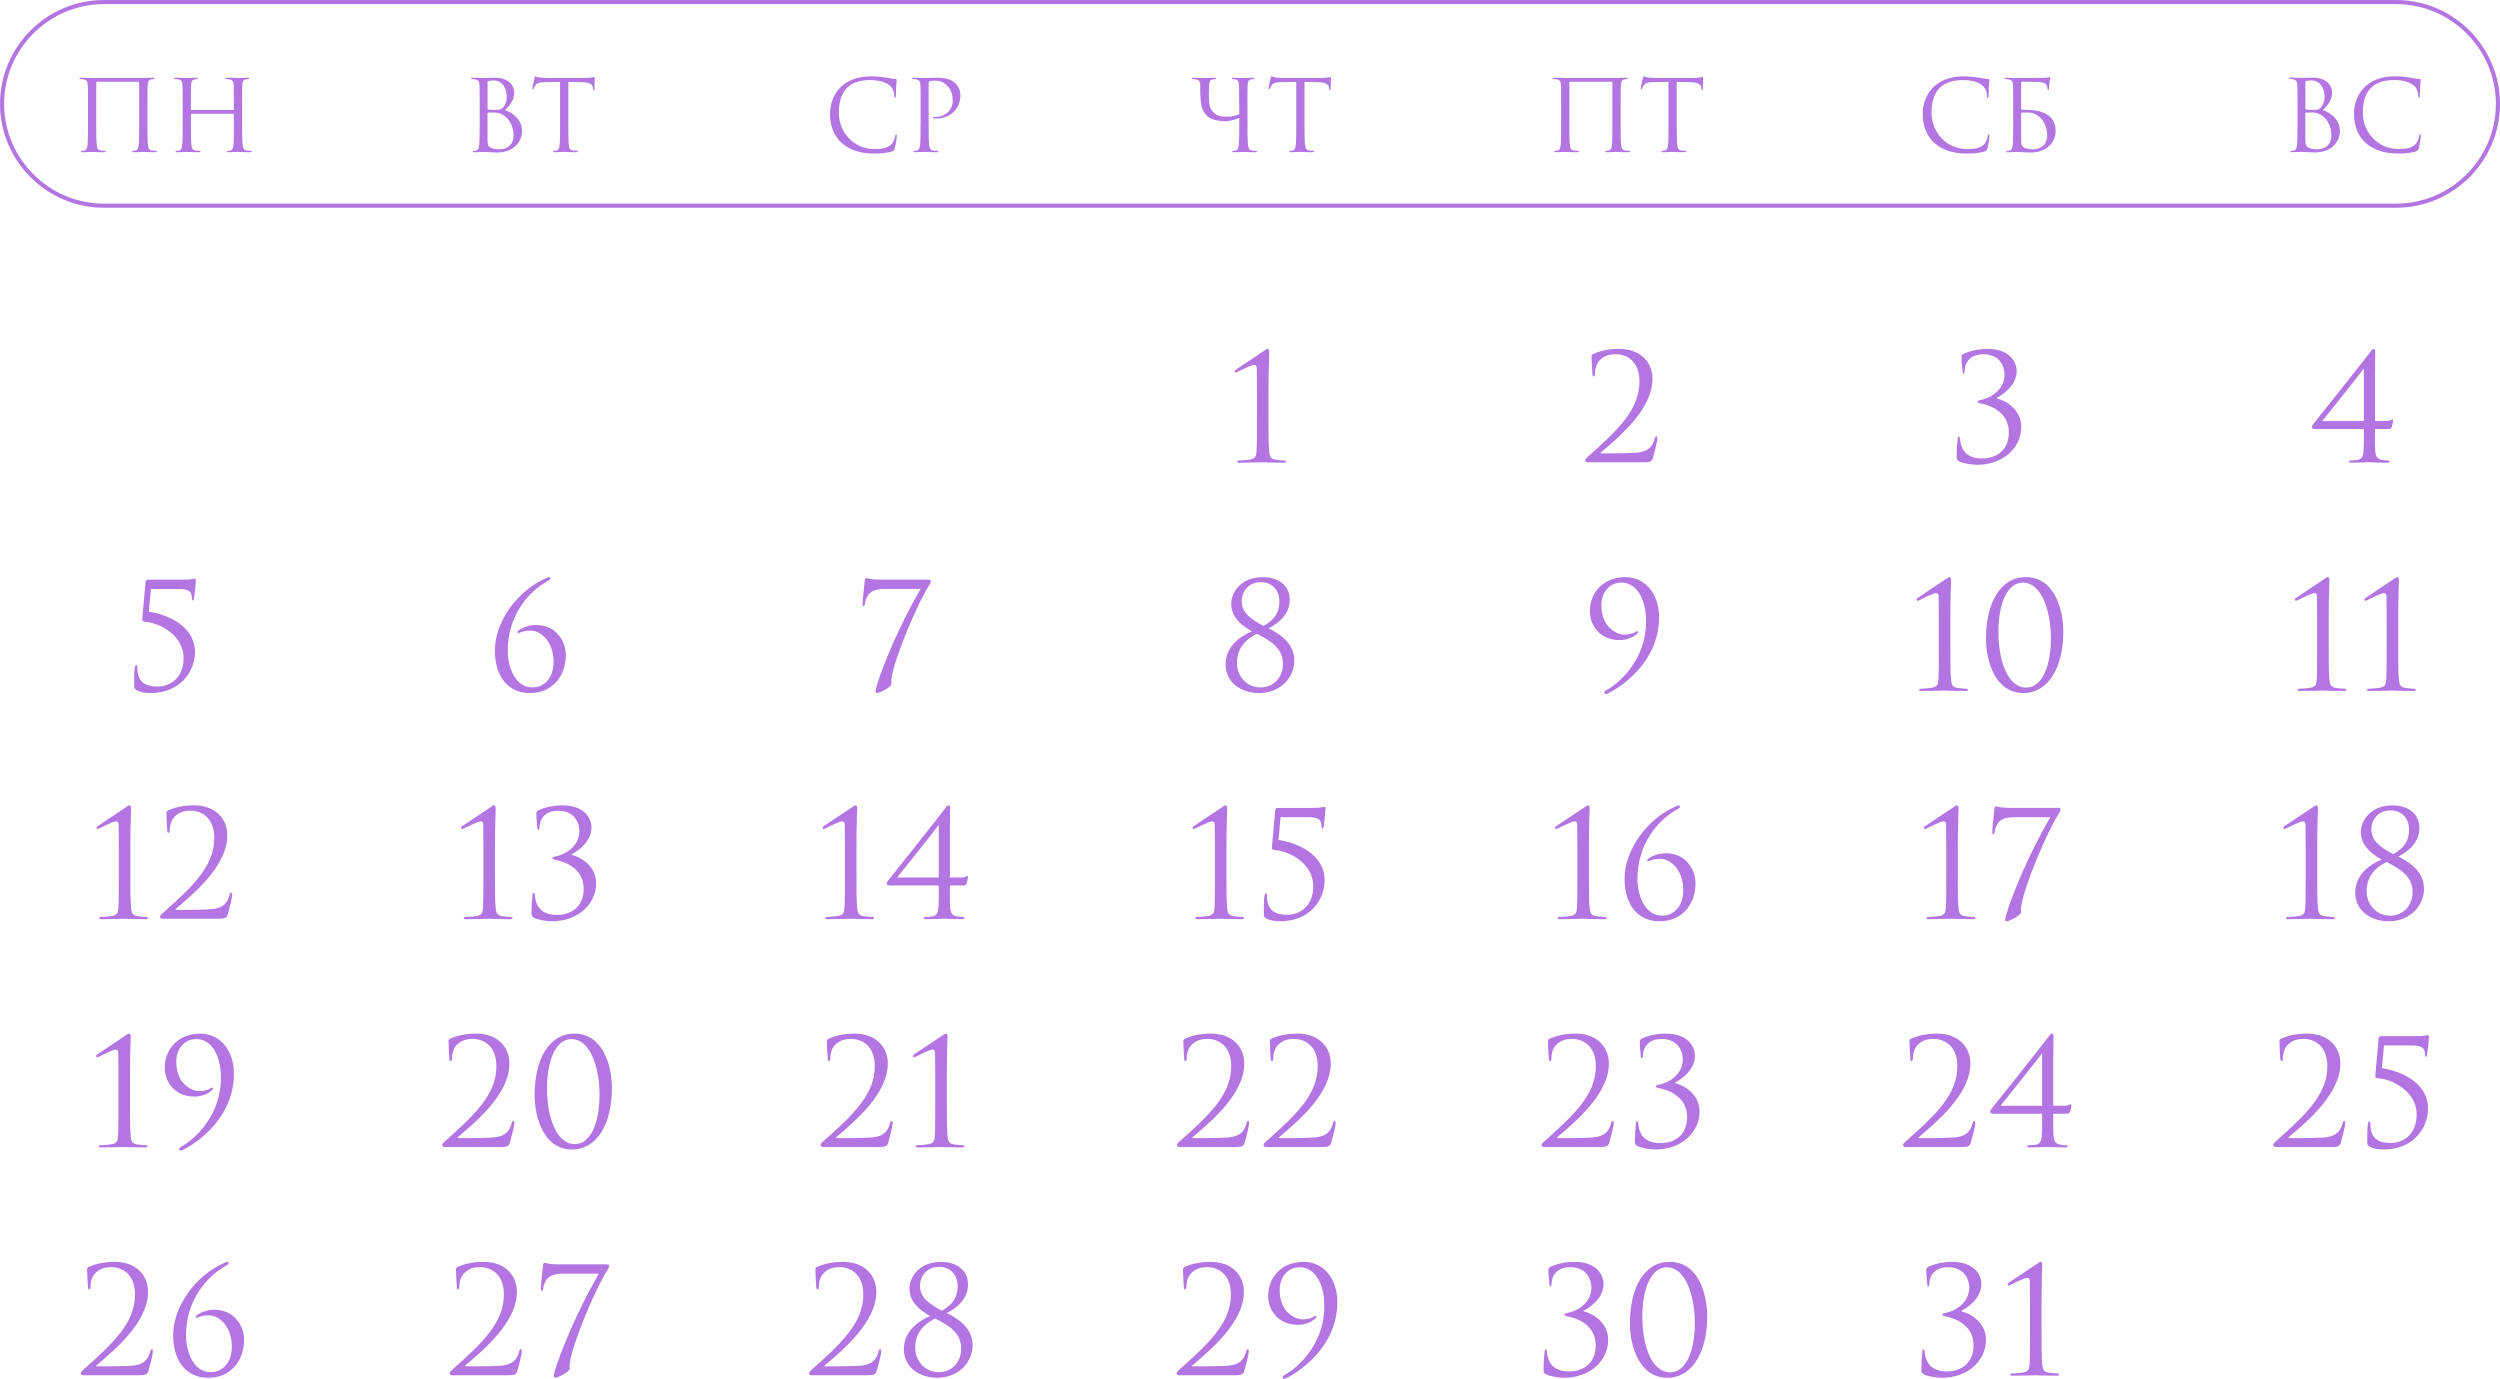 <?xml version="1.0" encoding="UTF-8"?> <svg xmlns="http://www.w3.org/2000/svg" xmlns:xlink="http://www.w3.org/1999/xlink" xmlns:xodm="http://www.corel.com/coreldraw/odm/2003" xml:space="preserve" width="107.375mm" height="59.219mm" version="1.1" style="shape-rendering:geometricPrecision; text-rendering:geometricPrecision; image-rendering:optimizeQuality; fill-rule:evenodd; clip-rule:evenodd" viewBox="0 0 27471.37 15151.02"> <defs> <style type="text/css"> .str0 {stroke:#B375E2;stroke-width:45.26;stroke-miterlimit:22.926} .fil1 {fill:none;fill-rule:nonzero} .fil0 {fill:#B375E2;fill-rule:nonzero} </style> </defs> <g id="Слой_x0020_1">  <path class="fil0" d="M1620.55 1167.78c0,-169.06 0,-199.33 2.23,-234.02 2.23,-38.04 10.82,-56.36 39.96,-61.63 13.05,-2.23 19.44,-3.33 27.2,-3.33 4.45,0 8.6,-2.23 8.6,-6.4 0,-6.4 -5.27,-8.6 -17.22,-8.6 -32.49,0 -49.69,0 -106.05,3.33l-563.27 0c-5.27,0 -73.56,-3.33 -122.42,-3.33 -11.95,0 -17.22,2.23 -17.22,8.6 0,4.45 4.45,6.4 8.6,6.4 9.72,0 28.04,1.1 36.92,3.33 35.82,7.5 44.41,25 46.64,61.63 2.23,34.69 2.23,64.96 2.23,234.02l0 190.71c0,104.1 0,189.61 -5.27,235.12 -4.45,31.37 -9.72,55.24 -31.37,59.69 -9.72,2.23 -22.77,4.45 -32.49,4.45 -6.4,0 -8.6,3.33 -8.6,6.4 0,6.4 5.55,8.6 17.22,8.6 32.49,0 100.78,-3.33 106.05,-3.33 5.55,0 73.56,3.33 133.24,3.33 11.95,0 17.22,-3.33 17.22,-8.6 0,-3.33 -2.23,-6.4 -8.6,-6.4 -9.72,0 -33.59,-2.23 -48.87,-4.45 -32.49,-4.45 -38.86,-28.04 -42.19,-59.69 -5.55,-45.51 -5.55,-131.02 -5.55,-235.12l0 -453.9c0,-5.55 3.33,-6.4 6.4,-6.4l459.17 0c3.33,0 6.4,2.23 6.4,6.4l0 453.9c0,104.1 0,189.61 -5.27,235.12 -4.45,31.37 -9.72,55.24 -31.37,59.69 -9.72,2.23 -22.77,4.45 -32.49,4.45 -6.4,0 -8.6,3.33 -8.6,6.4 0,6.4 5.55,8.6 17.22,8.6 32.49,0 100.78,-3.33 106.05,-3.33 5.55,0 73.56,3.33 133.24,3.33 11.95,0 17.22,-3.33 17.22,-8.6 0,-3.33 -2.23,-6.4 -8.6,-6.4 -9.72,0 -33.59,-2.23 -48.87,-4.45 -32.49,-4.45 -38.86,-28.04 -42.19,-59.69 -5.55,-45.51 -5.55,-131.02 -5.55,-235.12l0 -190.71 0.26 0zm1039.65 0c0,-169.06 0,-199.33 2.23,-234.02 2.23,-38.04 10.82,-56.36 39.96,-61.63 13.05,-2.23 19.44,-3.33 27.2,-3.33 4.45,0 8.6,-2.23 8.6,-6.4 0,-6.4 -5.27,-8.6 -17.22,-8.6 -32.49,0 -100.78,3.33 -106.05,3.33 -5.27,0 -73.56,-3.33 -122.42,-3.33 -11.95,0 -17.22,2.23 -17.22,8.6 0,4.45 4.45,6.4 8.6,6.4 9.72,0 28.04,1.1 36.92,3.33 35.82,7.5 44.41,25 46.64,61.63 2.23,34.69 2.23,76.91 2.23,245.97l0 22.77c0,5.55 -3.33,6.4 -6.4,6.4l-459.17 0c-3.33,0 -6.4,-1.1 -6.4,-6.4l0 -22.77c0,-169.06 0,-211.25 2.23,-245.97 2.23,-38.04 10.82,-56.36 39.96,-61.63 13.05,-2.23 19.44,-3.33 27.2,-3.33 4.45,0 8.6,-2.23 8.6,-6.4 0,-6.4 -5.27,-8.6 -17.22,-8.6 -32.49,0 -100.78,3.33 -106.05,3.33 -5.27,0 -73.56,-3.33 -122.42,-3.33 -11.95,0 -17.22,2.23 -17.22,8.6 0,4.45 4.45,6.4 8.6,6.4 9.72,0 28.04,1.1 36.92,3.33 35.82,7.5 44.41,25 46.64,61.63 2.23,34.69 2.23,64.96 2.23,234.02l0 190.71c0,104.1 0,189.61 -5.27,235.12 -4.45,31.37 -9.72,55.24 -31.37,59.69 -9.72,2.23 -22.77,4.45 -32.49,4.45 -6.4,0 -8.6,3.33 -8.6,6.4 0,6.4 5.55,8.6 17.22,8.6 32.49,0 100.78,-3.33 106.05,-3.33 5.55,0 73.56,3.33 133.24,3.33 11.95,0 17.22,-3.33 17.22,-8.6 0,-3.33 -2.23,-6.4 -8.6,-6.4 -9.72,0 -33.59,-2.23 -48.87,-4.45 -32.49,-4.45 -38.86,-28.04 -42.19,-59.69 -5.55,-45.51 -5.55,-131.02 -5.55,-235.12l0 -101.88c0,-5.55 3.33,-6.4 6.4,-6.4l459.17 0c3.33,0 6.4,2.23 6.4,6.4l0 101.88c0,104.1 0,189.61 -5.27,235.12 -4.45,31.37 -9.72,55.24 -31.37,59.69 -9.72,2.23 -22.77,4.45 -32.49,4.45 -6.4,0 -8.6,3.33 -8.6,6.4 0,6.4 5.55,8.6 17.22,8.6 32.49,0 100.78,-3.33 106.05,-3.33 5.55,0 73.56,3.33 133.24,3.33 11.95,0 17.22,-3.33 17.22,-8.6 0,-3.33 -2.23,-6.4 -8.6,-6.4 -9.72,0 -33.59,-2.23 -48.87,-4.45 -32.49,-4.45 -38.86,-28.04 -42.19,-59.69 -5.55,-45.51 -5.55,-131.02 -5.55,-235.12l0 -190.71 -0.51 0z"></path> <path class="fil0" d="M5548.96 1211.07c50.81,-53.01 101.88,-106.05 101.88,-194.88 0,-54.14 -38.86,-162.41 -216.52,-162.41 -49.97,0 -92.16,3.33 -117.97,3.33 -5.27,0 -73.56,-3.33 -122.42,-3.33 -11.95,0 -17.22,2.23 -17.22,8.6 0,4.45 4.45,6.4 8.6,6.4 9.72,0 28.04,1.1 36.92,3.33 35.82,7.5 42.19,23.87 45.51,49.69 2.23,18.32 3.33,63.86 3.33,245.97l0 190.71c0,132.14 -2.23,219.87 -7.5,248.17 -6.4,31.37 -11.95,41.09 -29.14,46.64 -9.72,3.33 -22.77,4.45 -32.49,4.45 -6.4,0 -8.6,3.33 -8.6,6.4 0,6.4 5.55,8.6 17.22,8.6 32.49,0 100.78,-3.33 106.05,-3.33 8.6,0 119.1,6.4 144.07,6.4 185.16,0 276.21,-120.2 276.21,-236.25 0,-126.59 -107.15,-203.47 -187.38,-228.47l0 0 -0.54 0zm-191.81 -309.8c0,-6.4 3.33,-9.72 13.05,-11.95 17.22,-4.45 39.96,-5.27 51.91,-5.27 106.05,0 146.29,96.33 146.29,186.28 0,44.41 -16.37,83.28 -38.86,109.37 -22.77,26.1 -38.04,28.04 -98.55,28.04 -39.96,0 -59.69,-3.33 -66.06,-4.45 -5.27,-2.23 -7.5,-4.45 -7.5,-11.95l0 -290.38 -0.28 0.31zm0 343.4c0,-7.5 1.1,-8.6 64.96,-8.6 38.86,0 73.56,4.45 115.77,32.49 83.28,57.46 104.95,153.79 104.95,218.75 0,122.42 -94.1,153.79 -152.69,153.79 -19.44,0 -66.06,-2.23 -95.23,-16.37 -33.59,-16.37 -38.04,-35.82 -38.04,-116.87l0 -263.16 0.28 -0.03zm888.04 -344.5l136.57 2.23c104.1,2.23 128.82,27.2 133.24,59.69l1.1 11.95c1.1,15.27 3.33,18.32 8.6,18.32 4.45,0 7.5,-4.45 7.5,-14.15 0,-11.95 3.33,-86.6 3.33,-119.1 0,-6.4 0,-13.05 -5.27,-13.05 -8.6,0 -38.04,10.82 -107.15,10.82l-406.13 0c-13.05,0 -54.14,-2.23 -85.5,-5.27 -29.14,-2.23 -39.96,-13.05 -47.74,-13.05 -4.45,0 -8.6,14.15 -10.82,20.54 -2.23,8.6 -23.87,101.88 -23.87,112.7 0,6.4 2.23,9.72 5.55,9.72 4.45,0 7.5,-2.23 10.82,-10.82 3.33,-7.5 6.4,-15.27 18.32,-33.59 17.22,-26.1 43.31,-33.59 110.5,-34.69l160.18 -2.23 0 458.04c0,104.1 0,189.61 -5.27,235.12 -4.45,31.37 -9.72,55.24 -31.37,59.69 -9.72,2.23 -22.77,4.45 -32.49,4.45 -6.4,0 -8.6,3.33 -8.6,6.4 0,6.4 5.55,8.6 17.22,8.6 32.49,0 100.78,-3.33 106.05,-3.33 5.55,0 73.56,3.33 133.24,3.33 11.95,0 17.22,-3.33 17.22,-8.6 0,-3.33 -2.23,-6.4 -8.6,-6.4 -9.72,0 -33.59,-2.23 -48.87,-4.45 -32.49,-4.45 -38.86,-28.04 -42.19,-59.69 -5.55,-45.51 -5.55,-131.02 -5.55,-235.12l0 -458.04 -0.03 -0.03z"></path> <path class="fil0" d="M9608.69 1687.74c69.41,0 151.56,-7.5 194.88,-25 19.44,-8.6 21.64,-10.82 28.04,-31.37 10.82,-36.92 23.87,-131.02 23.87,-138.51 0,-8.6 -2.23,-16.37 -7.5,-16.37 -6.4,0 -8.6,4.45 -10.82,16.37 -3.33,19.44 -17.22,67.19 -39.96,91.06 -43.31,44.41 -107.15,54.14 -188.51,54.14 -231.8,0 -390.88,-189.61 -390.88,-396.43 0,-191.55 68.29,-361.71 346.72,-361.71 135.47,0 262.06,45.51 262.06,172.11 0,15.27 1.1,22.77 8.6,22.77 8.6,0 10.82,-16.37 10.82,-68.29 0,-62.73 7.5,-114.93 7.5,-126.59 0,-6.4 -2.23,-11.95 -14.15,-11.95 -41.09,0 -138.51,-29.14 -267.61,-29.14 -344.52,0 -451.67,238.19 -451.67,411.68 0,250.11 158.24,437.5 488.59,437.5l0.03 -0.26zm506.91 -329.25c0,104.1 0,189.61 -5.27,235.12 -4.45,31.37 -9.72,55.24 -31.37,59.69 -9.72,2.23 -22.77,4.45 -32.49,4.45 -6.4,0 -8.6,3.33 -8.6,6.4 0,6.4 5.55,8.6 17.22,8.6 32.49,0 100.78,-3.33 104.1,-3.33 5.27,0 73.56,3.33 133.24,3.33 11.95,0 17.22,-3.33 17.22,-8.6 0,-3.33 -2.23,-6.4 -8.6,-6.4 -9.72,0 -33.59,-2.23 -48.87,-4.45 -32.49,-4.45 -38.86,-28.04 -42.19,-59.69 -5.27,-45.51 -5.27,-131.02 -5.27,-235.12l0 -444.99c0,-10.82 2.23,-18.32 8.6,-20.54 9.72,-4.45 28.04,-6.4 46.64,-6.4 25,0 91.06,-4.45 148.24,54.14 57.46,58.56 60.79,131.02 60.79,166.84 0,99.65 -82.18,176.56 -187.38,176.56 -22.77,0 -29.14,1.1 -29.14,9.72 0,5.55 6.4,7.5 11.95,7.5 5.55,1.1 17.22,1.1 22.77,1.1 153.79,0 266.51,-104.1 266.51,-257.89 0,-57.46 -30.27,-106.05 -54.14,-128.82 -17.22,-16.37 -66.06,-61.63 -201.53,-61.63 -49.69,0 -112.7,3.33 -136.57,3.33 -8.6,0 -73.56,-3.33 -122.42,-3.33 -11.95,0 -17.22,2.23 -17.22,8.6 0,4.45 4.45,6.4 8.6,6.4 9.72,0 28.04,1.1 36.92,3.33 35.82,7.5 44.41,25 46.64,61.63 2.23,34.69 2.23,64.96 2.23,234.02l0 190.71 -0.61 -0.26z"></path> <path class="fil0" d="M13707.51 1167.78c0,-169.06 0,-199.33 2.23,-234.02 2.23,-38.04 10.82,-56.36 39.96,-61.63 13.05,-2.23 19.44,-3.33 27.2,-3.33 4.45,0 8.6,-2.23 8.6,-6.4 0,-6.4 -5.55,-8.6 -17.22,-8.6 -32.49,0 -100.78,3.33 -106.05,3.33 -5.55,0 -73.56,-3.33 -109.37,-3.33 -11.95,0 -17.22,2.23 -17.22,8.6 0,4.45 4.45,6.4 8.6,6.4 7.5,0 21.64,1.1 33.59,4.45 23.87,5.55 35.82,23.87 36.92,60.79l3.33 317.3c-38.86,23.87 -88.83,30.27 -123.52,30.27 -38.86,0 -88.8,3.33 -126.57,-21.64 -25,-16.37 -49.97,-35.82 -66.06,-71.36 -16.37,-36.92 -18.32,-101.88 -18.32,-167.96l3.33 -86.6c2.23,-38.04 10.82,-57.46 39.96,-61.63 13.05,-2.23 19.44,-3.33 27.2,-3.33 4.45,0 8.6,-2.23 8.6,-6.4 0,-6.4 -5.55,-8.6 -17.22,-8.6 -32.49,0 -97.45,3.33 -107.15,3.33 -9.72,0 -75.78,-3.33 -124.65,-3.33 -11.95,0 -17.22,2.23 -17.22,8.6 0,4.45 4.45,6.4 8.6,6.4 9.72,0 28.04,1.1 36.92,3.33 35.82,7.5 44.41,25 46.64,61.63l1.1 93.28c1.1,75.78 8.6,149.36 32.49,191.55 27.2,48.87 55.24,70.51 95.23,87.73 57.46,25 125.72,26.1 149.34,26.1 53.01,0 138.51,-30.27 151.56,-37.76 0,132.14 -1.1,253.47 -6.4,298.98 -4.45,31.37 -9.72,55.24 -31.37,59.69 -9.72,2.23 -22.77,4.45 -32.49,4.45 -6.4,0 -8.6,3.33 -8.6,6.4 0,6.4 5.55,8.6 17.22,8.6 32.49,0 100.78,-3.33 106.05,-3.33 5.55,0 73.56,3.33 133.24,3.33 11.95,0 17.22,-3.33 17.22,-8.6 0,-3.33 -2.23,-6.4 -8.6,-6.4 -9.72,0 -33.59,-2.23 -48.87,-4.45 -32.49,-4.45 -38.86,-28.04 -42.19,-59.69 -5.55,-45.51 -5.55,-131.02 -5.55,-235.12l0 -190.71 -0.49 -0.31zm627.1 -267.61l136.57 2.23c104.1,2.23 128.82,27.2 133.24,59.69l1.1 11.95c1.1,15.27 3.33,18.32 8.6,18.32 4.45,0 7.5,-4.45 7.5,-14.15 0,-11.95 3.33,-86.6 3.33,-119.1 0,-6.4 0,-13.05 -5.27,-13.05 -8.6,0 -38.04,10.82 -107.15,10.82l-406.13 0c-13.05,0 -54.14,-2.23 -85.5,-5.27 -29.14,-2.23 -39.96,-13.05 -47.74,-13.05 -4.45,0 -8.6,14.15 -10.82,20.54 -2.23,8.6 -23.87,101.88 -23.87,112.7 0,6.4 2.23,9.72 5.55,9.72 4.45,0 7.5,-2.23 10.82,-10.82 3.33,-7.5 6.4,-15.27 18.32,-33.59 17.22,-26.1 43.31,-33.59 110.5,-34.69l160.18 -2.23 0 458.04c0,104.1 0,189.61 -5.27,235.12 -4.45,31.37 -9.72,55.24 -31.37,59.69 -9.72,2.23 -22.77,4.45 -32.49,4.45 -6.4,0 -8.6,3.33 -8.6,6.4 0,6.4 5.55,8.6 17.22,8.6 32.49,0 100.78,-3.33 106.05,-3.33 5.55,0 73.56,3.33 133.24,3.33 11.95,0 17.22,-3.33 17.22,-8.6 0,-3.33 -2.23,-6.4 -8.6,-6.4 -9.72,0 -33.59,-2.23 -48.87,-4.45 -32.49,-4.45 -38.86,-28.04 -42.19,-59.69 -5.55,-45.51 -5.55,-131.02 -5.55,-235.12l0 -458.04 -0.03 -0.03z"></path> <path class="fil0" d="M17808.59 1167.78c0,-169.06 0,-199.33 2.23,-234.02 2.23,-38.04 10.82,-56.36 39.96,-61.63 13.05,-2.23 19.44,-3.33 27.2,-3.33 4.45,0 8.6,-2.23 8.6,-6.4 0,-6.4 -5.27,-8.6 -17.22,-8.6 -32.49,0 -49.69,0 -106.05,3.33l-563.27 0c-5.27,0 -73.56,-3.33 -122.42,-3.33 -11.95,0 -17.22,2.23 -17.22,8.6 0,4.45 4.45,6.4 8.6,6.4 9.72,0 28.04,1.1 36.92,3.33 35.82,7.5 44.41,25 46.64,61.63 2.23,34.69 2.23,64.96 2.23,234.02l0 190.71c0,104.1 0,189.61 -5.27,235.12 -4.45,31.37 -9.72,55.24 -31.37,59.69 -9.72,2.23 -22.77,4.45 -32.49,4.45 -6.4,0 -8.6,3.33 -8.6,6.4 0,6.4 5.55,8.6 17.22,8.6 32.49,0 100.78,-3.33 106.05,-3.33 5.55,0 73.56,3.33 133.24,3.33 11.95,0 17.22,-3.33 17.22,-8.6 0,-3.33 -2.23,-6.4 -8.6,-6.4 -9.72,0 -33.59,-2.23 -48.87,-4.45 -32.49,-4.45 -38.86,-28.04 -42.19,-59.69 -5.55,-45.51 -5.55,-131.02 -5.55,-235.12l0 -453.9c0,-5.55 3.33,-6.4 6.4,-6.4l459.17 0c3.33,0 6.4,2.23 6.4,6.4l0 453.9c0,104.1 0,189.61 -5.27,235.12 -4.45,31.37 -9.72,55.24 -31.37,59.69 -9.72,2.23 -22.77,4.45 -32.49,4.45 -6.4,0 -8.6,3.33 -8.6,6.4 0,6.4 5.55,8.6 17.22,8.6 32.49,0 100.78,-3.33 106.05,-3.33 5.55,0 73.56,3.33 133.24,3.33 11.95,0 17.22,-3.33 17.22,-8.6 0,-3.33 -2.23,-6.4 -8.6,-6.4 -9.72,0 -33.59,-2.23 -48.87,-4.45 -32.49,-4.45 -38.86,-28.04 -42.19,-59.69 -5.55,-45.51 -5.55,-131.02 -5.55,-235.12l0 -190.71 0.26 0zm616.28 -267.61l136.57 2.23c104.1,2.23 128.82,27.2 133.24,59.69l1.1 11.95c1.1,15.27 3.33,18.32 8.6,18.32 4.45,0 7.5,-4.45 7.5,-14.15 0,-11.95 3.33,-86.6 3.33,-119.1 0,-6.4 0,-13.05 -5.27,-13.05 -8.6,0 -38.04,10.82 -107.15,10.82l-406.13 0c-13.05,0 -54.14,-2.23 -85.5,-5.27 -29.14,-2.23 -39.96,-13.05 -47.74,-13.05 -4.45,0 -8.6,14.15 -10.82,20.54 -2.23,8.6 -23.87,101.88 -23.87,112.7 0,6.4 2.23,9.72 5.55,9.72 4.45,0 7.5,-2.23 10.82,-10.82 3.33,-7.5 6.4,-15.27 18.32,-33.59 17.22,-26.1 43.31,-33.59 110.5,-34.69l160.18 -2.23 0 458.04c0,104.1 0,189.61 -5.27,235.12 -4.45,31.37 -9.72,55.24 -31.37,59.69 -9.72,2.23 -22.77,4.45 -32.49,4.45 -6.4,0 -8.6,3.33 -8.6,6.4 0,6.4 5.55,8.6 17.22,8.6 32.49,0 100.78,-3.33 106.05,-3.33 5.55,0 73.56,3.33 133.24,3.33 11.95,0 17.22,-3.33 17.22,-8.6 0,-3.33 -2.23,-6.4 -8.6,-6.4 -9.72,0 -33.59,-2.23 -48.87,-4.45 -32.49,-4.45 -38.86,-28.04 -42.19,-59.69 -5.55,-45.51 -5.55,-131.02 -5.55,-235.12l0 -458.04 -0.03 -0.03z"></path> <path class="fil0" d="M21615.96 1687.74c69.41,0 151.56,-7.5 194.88,-25 19.44,-8.6 21.64,-10.82 28.04,-31.37 10.82,-36.92 23.87,-131.02 23.87,-138.51 0,-8.6 -2.23,-16.37 -7.5,-16.37 -6.4,0 -8.6,4.45 -10.82,16.37 -3.33,19.44 -17.22,67.19 -39.96,91.06 -43.31,44.41 -107.15,54.14 -188.51,54.14 -231.8,0 -390.88,-189.61 -390.88,-396.43 0,-191.55 68.29,-361.71 346.72,-361.71 135.47,0 262.06,45.51 262.06,172.11 0,15.27 1.1,22.77 8.6,22.77 8.6,0 10.82,-16.37 10.82,-68.29 0,-62.73 7.5,-114.93 7.5,-126.59 0,-6.4 -2.23,-11.95 -14.15,-11.95 -41.09,0 -138.51,-29.14 -267.61,-29.14 -344.52,0 -451.67,238.19 -451.67,411.68 0,250.11 158.24,437.5 488.59,437.5l0.03 -0.26zm603.23 -790.64l174.33 3.33c63.86,0 89.96,21.64 96.33,35.82 6.4,14.15 9.72,32.49 9.72,41.09 0,7.5 2.23,11.95 7.5,11.95 5.55,0 7.5,-5.55 8.6,-10.82 2.23,-13.05 4.45,-60.79 5.55,-71.36 3.33,-30.27 8.6,-43.31 8.6,-50.81 0,-5.55 -2.23,-11.95 -6.4,-11.95 -4.45,0 -8.6,4.45 -15.27,6.4 -4.45,1.1 -30.27,3.33 -47.74,4.45 -18.32,1.1 -242.62,2.23 -281.48,2.23 -33.59,0 -89.96,-3.33 -133.24,-3.33 -11.95,0 -17.22,2.23 -17.22,8.6 0,4.45 4.45,6.4 8.6,6.4 9.72,0 28.04,1.1 36.92,3.33 35.82,7.5 42.19,23.87 45.51,49.69 2.23,18.32 3.33,63.86 3.33,245.97l0 190.71c0,132.14 -2.23,219.87 -7.5,248.17 -6.4,31.37 -11.95,41.09 -29.14,46.64 -9.72,3.33 -22.77,4.45 -32.49,4.45 -6.4,0 -8.6,3.33 -8.6,6.4 0,6.4 5.55,8.6 17.22,8.6 32.49,0 100.78,-3.33 106.05,-3.33 8.6,0 119.1,6.4 144.07,6.4 185.16,0 276.21,-120.2 276.21,-236.25 0,-199.33 -190.71,-231.8 -305.38,-231.8 -30.27,0 -51.91,-2.23 -61.63,-3.33 -8.6,-1.1 -11.95,-5.55 -11.95,-13.05l0 -284.83c0,-6.4 4.45,-9.72 9.72,-9.72l0 0 -0.2 -0.03zm-9.72 347.57c0,-7.5 1.1,-8.6 64.96,-8.6 38.86,0 73.56,4.45 115.77,32.49 83.28,57.46 104.95,153.79 104.95,218.75 0,122.42 -94.1,153.79 -152.69,153.79 -19.44,0 -66.06,-2.23 -95.23,-16.37 -33.59,-16.37 -38.04,-35.82 -38.04,-116.87l0 -263.16 0.28 -0.03z"></path> <path class="fil0" d="M25524.64 1210.53c50.81,-53.01 101.88,-106.05 101.88,-194.88 0,-54.14 -38.86,-162.41 -216.52,-162.41 -49.97,0 -92.16,3.33 -117.97,3.33 -5.27,0 -73.56,-3.33 -122.42,-3.33 -11.95,0 -17.22,2.23 -17.22,8.6 0,4.45 4.45,6.4 8.6,6.4 9.72,0 28.04,1.1 36.92,3.33 35.82,7.5 42.19,23.87 45.51,49.69 2.23,18.32 3.33,63.86 3.33,245.97l0 190.71c0,132.14 -2.23,219.87 -7.5,248.17 -6.4,31.37 -11.95,41.09 -29.14,46.64 -9.72,3.33 -22.77,4.45 -32.49,4.45 -6.4,0 -8.6,3.33 -8.6,6.4 0,6.4 5.55,8.6 17.22,8.6 32.49,0 100.78,-3.33 106.05,-3.33 8.6,0 119.1,6.4 144.07,6.4 185.16,0 276.21,-120.2 276.21,-236.25 0,-126.59 -107.15,-203.47 -187.38,-228.47l0 0 -0.54 0zm-191.81 -309.8c0,-6.4 3.33,-9.72 13.05,-11.95 17.22,-4.45 39.96,-5.27 51.91,-5.27 106.05,0 146.29,96.33 146.29,186.28 0,44.41 -16.37,83.28 -38.86,109.37 -22.77,26.1 -38.04,28.04 -98.55,28.04 -39.96,0 -59.69,-3.33 -66.06,-4.45 -5.27,-2.23 -7.5,-4.45 -7.5,-11.95l0 -290.38 -0.28 0.31zm0 343.4c0,-7.5 1.1,-8.6 64.96,-8.6 38.86,0 73.56,4.45 115.77,32.49 83.28,57.46 104.95,153.79 104.95,218.75 0,122.42 -94.1,153.79 -152.69,153.79 -19.44,0 -66.06,-2.23 -95.23,-16.37 -33.59,-16.37 -38.04,-35.82 -38.04,-116.87l0 -263.16 0.28 -0.03zm1022.41 443.05c69.41,0 151.56,-7.5 194.88,-25 19.44,-8.6 21.64,-10.82 28.04,-31.37 10.82,-36.92 23.87,-131.02 23.87,-138.51 0,-8.6 -2.23,-16.37 -7.5,-16.37 -6.4,0 -8.6,4.45 -10.82,16.37 -3.33,19.44 -17.22,67.19 -39.96,91.06 -43.31,44.41 -107.15,54.14 -188.51,54.14 -231.8,0 -390.88,-189.61 -390.88,-396.43 0,-191.55 68.29,-361.71 346.72,-361.71 135.47,0 262.06,45.51 262.06,172.11 0,15.27 1.1,22.77 8.6,22.77 8.6,0 10.82,-16.37 10.82,-68.29 0,-62.73 7.5,-114.93 7.5,-126.59 0,-6.4 -2.23,-11.95 -14.15,-11.95 -41.09,0 -138.51,-29.14 -267.61,-29.14 -344.52,0 -451.67,238.19 -451.67,411.68 0,250.11 158.24,437.5 488.59,437.5l0.03 -0.26z"></path> <path class="fil0" d="M26098.45 4105.12c0,-89.39 1.66,-219.31 1.66,-243.74 0,-16.37 -4.99,-27.76 -16.37,-27.76 -11.39,0 -21.11,11.39 -34.16,29.14 -51.91,71.36 -620.73,786.19 -630.45,797.57 -6.4,8.06 -14.71,21.11 -14.71,34.16 0,14.71 14.71,19.44 34.16,19.44l536.05 0c0,53.57 3.33,178.78 -3.33,250.11 -4.99,48.87 -16.37,82.71 -69.95,91.06 -26.1,3.33 -61.63,4.99 -76.34,4.99 -8.06,0 -13.05,6.4 -13.05,13.05 0,8.06 8.06,11.39 26.1,11.39 89.39,0 177.12,-4.99 188.51,-4.99 11.39,0 115.49,4.99 204.6,4.99 17.76,0 26.1,-3.33 26.1,-11.39 0,-6.4 -6.4,-13.05 -14.71,-13.05 -16.37,0 -48.87,-1.66 -71.36,-6.4 -51.91,-13.05 -64.96,-40.53 -69.95,-89.39 -6.4,-71.36 -3.33,-196.54 -3.33,-250.11l149.36 0c19.44,0 26.1,-4.99 34.16,-21.11 6.4,-19.44 14.71,-56.9 14.71,-64.96 0,-8.06 0,-19.44 -8.06,-19.44 -6.4,0 -22.77,17.76 -66.62,17.76l-123.52 0 0 -521.62 0.51 0.31zm-123.52 521.62l-456.38 0c30.8,-40.53 428.9,-533 453.33,-575.19l3.33 0 0 575.19 -0.28 0z"></path> <path class="fil0" d="M1658.31 6472l307.04 0c128.26,0 142.97,42.19 142.97,104.1 0,11.39 3.33,21.11 9.72,21.11 6.4,0 11.39,-9.72 13.05,-17.76 16.37,-118.53 21.11,-190.17 21.11,-204.6 0,-13.05 -4.99,-16.37 -11.39,-16.37 -11.39,0 -38.86,11.39 -128.26,11.39l-381.7 0c-17.76,0 -29.14,4.99 -30.8,21.11l-37.48 414.19c-1.66,17.76 9.72,27.76 42.19,29.14 125.21,6.4 412.53,133.24 412.53,394.74 0,224.3 -149.36,315.07 -285.93,315.07 -118.53,0 -222.64,-35.82 -222.64,-209.59 0,-19.44 -3.33,-27.48 -13.05,-27.48 -6.4,0 -11.39,13.05 -14.71,29.14 -8.06,51.91 -6.4,149.36 -6.4,204.6 0,16.37 3.33,30.8 30.8,45.51 40.53,22.77 100.78,29.14 149.36,29.14 328.12,0 487.49,-238.73 487.49,-448.34 0,-289.26 -300.64,-414.19 -506.91,-445.27l22.77 -250.11 0.23 0.28z"></path> <path class="fil0" d="M6083.09 7271.23c0,178.78 -102.44,282.61 -232.36,282.61 -186.82,0 -271.22,-215.98 -271.22,-406.13 0,-385.05 229.03,-646.55 436.96,-762.04 16.37,-9.72 30.8,-16.37 30.8,-29.14 0,-9.72 -6.4,-14.71 -13.05,-14.71 -6.4,0 -19.44,4.99 -34.16,11.39 -315.07,136.57 -562.14,479.15 -562.14,794.5 0,295.66 154.35,467.76 381.7,467.76 120.2,0 204.6,-35.82 280.94,-108.81 71.36,-69.95 116.87,-180.45 116.87,-308.7 0,-144.63 -100.78,-329.78 -326.46,-329.78 -91.06,0 -156.01,34.16 -188.51,56.9 -9.72,6.4 -14.71,11.39 -14.71,19.44 0,8.06 1.66,13.05 6.4,13.05 4.99,0 16.37,-4.99 21.11,-6.4 37.48,-17.76 79.67,-21.11 121.86,-21.11 99.11,0 245.41,115.21 245.41,341.17l0.56 0z"></path> <path class="fil0" d="M9673.65 6369.56c-105.49,0 -144.63,-16.37 -154.35,-16.37 -9.72,0 -16.37,6.4 -16.37,22.77 0,16.37 -24.43,206.26 -24.43,258.17 0,17.76 1.66,26.1 9.72,26.1 8.06,0 13.05,-8.06 14.71,-22.77 4.99,-45.51 27.76,-97.45 61.63,-125.21 38.86,-32.49 104.1,-40.53 151.03,-40.53l399.76 0c-245.41,425.57 -420.84,859.46 -484.14,1072.12 -4.99,14.71 -9.72,38.86 -9.72,55.24 0,11.39 4.99,16.37 14.71,16.37 32.49,0 159.34,-66.62 159.34,-99.11 0,-17.76 -3.33,-29.14 0,-56.9 24.43,-211.25 292.33,-848.08 423.91,-1042.95 8.06,-13.05 9.72,-24.43 9.72,-30.8 0,-9.72 -8.06,-16.37 -29.14,-16.37l-526.35 0 -0.03 0.26z"></path> <path class="fil0" d="M13467.38 7300.37c0,196.54 165.74,315.07 368.67,315.07 232.36,0 386.71,-169.06 386.71,-357.29 0,-199.87 -175.46,-298.98 -282.61,-354.22 91.06,-45.51 232.36,-142.97 232.36,-313.41 0,-159.34 -128.26,-248.45 -297.32,-248.45 -237.07,0 -345.9,167.4 -345.9,290.92 0,144.63 100.78,230.7 227.37,305.38 -147.96,58.56 -289.26,180.45 -289.26,362.28l-0.03 -0.28zm381.7 253.44c-151.03,0 -256.79,-125.21 -256.79,-269.56 0,-162.41 99.11,-261.5 219.31,-320.09 146.29,76.34 285.93,154.35 285.93,331.47 0,144.63 -99.11,258.46 -248.45,258.46l0 -0.28zm6.4 -1156.78c125.21,0 203.22,89.39 203.22,212.91 0,165.74 -110.5,230.7 -173.77,268.18 -133.24,-71.36 -240.42,-139.64 -240.42,-276.21 0,-89.39 64.96,-204.6 211.25,-204.6l0 0 -0.28 -0.28z"></path> <path class="fil0" d="M17858.84 6341.8c-224.3,0 -388.37,154.35 -388.37,378.65 0,136.31 97.45,313.41 328.12,313.41 64.96,0 147.96,-24.43 194.88,-74.68 4.99,-4.99 6.4,-8.06 6.4,-13.05 0,-4.99 -3.33,-11.39 -8.06,-11.39 -4.99,0 -11.39,3.33 -21.11,9.72 -21.11,13.05 -53.57,29.14 -129.92,29.14 -43.85,0 -243.74,-53.57 -243.74,-323.41 0,-128.26 76.34,-248.45 222.64,-248.45 142.97,0 268.18,144.63 268.18,428.9 0,381.7 -250.11,651.54 -441.95,757.02 -9.72,4.99 -16.37,13.05 -16.37,22.77 0,9.72 6.4,16.37 13.05,16.37 6.4,0 16.37,-1.66 26.1,-6.4 198.2,-99.11 562.14,-380.03 562.14,-836.72 0,-247.07 -142.97,-441.95 -372,-441.95l0.03 0.05z"></path> <path class="fil0" d="M21431.62 6798.46c0,-248.45 8.06,-409.48 8.06,-422.25 0,-16.37 -3.33,-34.16 -16.37,-34.16 -11.39,0 -24.43,8.06 -38.86,19.44 -14.71,9.72 -303.69,203.22 -313.69,209.59 -6.4,4.99 -11.39,11.39 -11.39,16.37 0,6.4 4.99,14.71 9.72,14.71 6.4,0 11.39,-1.66 19.44,-6.4 40.53,-19.44 154.35,-78.01 185.16,-78.01 26.1,0 29.14,17.76 29.14,50.25 0,89.39 1.66,159.34 1.66,246.79l0 284.27c0,162.41 0,302.31 -4.99,373.66 -3.33,50.25 -14.71,74.68 -68.29,84.4 -30.8,6.4 -110.5,11.39 -129.92,11.39 -6.4,0 -13.05,6.4 -13.05,13.05 0,8.06 8.06,11.39 26.1,11.39 104.1,0 240.42,-4.99 248.45,-4.99 8.06,0 112.16,4.99 234.02,4.99 19.44,0 27.76,-3.33 27.76,-11.39 0,-6.4 -6.4,-13.05 -13.05,-13.05 -14.71,0 -83,-4.99 -107.15,-9.72 -51.91,-11.39 -58.56,-35.82 -64.96,-86.07 -8.06,-71.36 -8.06,-211.25 -8.06,-373.66l0 -300.64 0.26 0.03zm391.42 217.65c0,247.07 100.78,599.34 411.14,599.34 277.87,0 438.62,-287.6 438.62,-674.31 0,-246.79 -97.45,-599.34 -412.53,-599.34 -280.94,0 -436.96,287.6 -436.96,674.31l-0.28 0zm136.6 -66.62c0,-336.18 107.15,-547.43 268.18,-547.43 214.32,0 308.7,329.78 308.7,609.35 0,334.8 -108.81,544.11 -269.56,544.11 -217.65,0 -307.04,-323.41 -307.04,-606.02l-0.28 0z"></path> <path class="fil0" d="M13939.31 4290.3c0,-248.45 8.06,-409.48 8.06,-422.25 0,-16.37 -3.33,-34.16 -16.37,-34.16 -11.39,0 -24.43,8.06 -38.86,19.44 -14.71,9.72 -303.69,203.22 -313.69,209.59 -6.4,4.99 -11.39,11.39 -11.39,16.37 0,6.4 4.99,14.71 9.72,14.71 6.4,0 11.39,-1.66 19.44,-6.4 40.53,-19.44 154.35,-78.01 185.16,-78.01 26.1,0 29.14,17.76 29.14,50.25 0,89.39 1.66,159.34 1.66,246.79l0 284.27c0,162.41 0,302.31 -4.99,373.66 -3.33,50.25 -14.71,74.68 -68.29,84.4 -30.8,6.4 -110.5,11.39 -129.92,11.39 -6.4,0 -13.05,6.4 -13.05,13.05 0,8.06 8.06,11.39 26.1,11.39 104.1,0 240.42,-4.99 248.45,-4.99 8.06,0 112.16,4.99 234.02,4.99 19.44,0 27.76,-3.33 27.76,-11.39 0,-6.4 -6.4,-13.05 -13.05,-13.05 -14.71,0 -83,-4.99 -107.15,-9.72 -51.91,-11.39 -58.56,-35.82 -64.96,-86.07 -8.06,-71.36 -8.06,-211.25 -8.06,-373.66l0 -300.64 0.26 0.03z"></path> <path class="fil0" d="M18057.86 5079.79c68.29,0 92.72,-4.99 105.49,-48.87 16.37,-55.24 48.59,-181.83 48.59,-212.91 0,-9.72 -1.66,-24.43 -9.72,-24.43 -9.72,0 -14.71,6.4 -19.44,24.43 -19.44,86.07 -71.36,144.63 -190.17,156.01 -58.56,6.4 -250.11,8.06 -277.87,8.06l-118.53 0c-8.06,0 -11.39,-4.99 -3.33,-11.39 201.53,-172.11 565.5,-472.75 565.5,-808.93 0,-172.11 -121.86,-328.12 -367.27,-328.12 -131.58,0 -225.68,29.14 -285.93,56.9 -14.71,9.72 -16.37,14.71 -16.37,24.43 0,50.25 8.06,185.16 9.72,199.87 1.66,14.71 6.4,21.11 13.05,21.11 8.06,0 14.71,-9.72 14.71,-24.43 0,-63.3 17.76,-120.2 56.9,-157.68 47.2,-43.85 95.76,-61.63 173.77,-61.63 108.81,0 258.17,68.29 258.17,300.64 0,312.03 -242.08,536.05 -566.88,825.33 -13.05,11.39 -29.14,26.1 -29.14,38.86 0,13.05 11.39,22.77 22.77,22.77l615.72 0 0.28 -0.03z"></path> <path class="fil0" d="M22074.28 4750.28c0,193.21 -129.92,287.6 -293.99,287.6 -170.73,0 -232.36,-94.1 -243.74,-219.31 -1.66,-17.76 -3.33,-22.77 -11.39,-22.77 -8.06,0 -11.39,8.06 -13.05,24.43 -4.99,35.82 -11.39,126.59 -11.39,203.22 0,19.44 3.33,30.8 26.1,45.51 34.16,19.44 131.58,38.86 198.2,38.86 289.26,0 485.8,-190.17 485.8,-417.51 0,-188.51 -165.74,-287.6 -268.18,-312.03l0 -8.06c50.25,-22.77 217.65,-129.92 217.65,-292.33 0,-81.33 -56.9,-243.74 -321.75,-243.74 -121.86,0 -212.91,30.8 -263.16,55.24 -19.44,13.05 -21.11,19.44 -21.11,34.16 0,37.48 4.99,110.5 11.39,162.41 1.66,14.71 6.4,17.76 11.39,17.76 4.99,0 11.39,-3.33 11.39,-19.44 0,-125.21 86.07,-191.83 204.6,-191.83 191.83,0 234.02,151.03 234.02,219.31 0,190.17 -178.78,268.18 -258.46,282.61 -21.11,3.33 -37.48,8.06 -37.48,19.44 0,11.39 11.39,14.71 42.19,21.11 105.49,21.11 300.64,97.45 300.64,315.07l0.33 0.31z"></path> <path class="fil0" d="M25589.31 6798.46c0,-248.45 8.06,-409.48 8.06,-422.25 0,-16.37 -3.33,-34.16 -16.37,-34.16 -11.39,0 -24.43,8.06 -38.86,19.44 -14.71,9.72 -303.69,203.22 -313.69,209.59 -6.4,4.99 -11.39,11.39 -11.39,16.37 0,6.4 4.99,14.71 9.72,14.71 6.4,0 11.39,-1.66 19.44,-6.4 40.53,-19.44 154.35,-78.01 185.16,-78.01 26.1,0 29.14,17.76 29.14,50.25 0,89.39 1.66,159.34 1.66,246.79l0 284.27c0,162.41 0,302.31 -4.99,373.66 -3.33,50.25 -14.71,74.68 -68.29,84.4 -30.8,6.4 -110.5,11.39 -129.92,11.39 -6.4,0 -13.05,6.4 -13.05,13.05 0,8.06 8.06,11.39 26.1,11.39 104.1,0 240.42,-4.99 248.45,-4.99 8.06,0 112.16,4.99 234.02,4.99 19.44,0 27.76,-3.33 27.76,-11.39 0,-6.4 -6.4,-13.05 -13.05,-13.05 -14.71,0 -83,-4.99 -107.15,-9.72 -51.91,-11.39 -58.56,-35.82 -64.96,-86.07 -8.06,-71.36 -8.06,-211.25 -8.06,-373.66l0 -300.64 0.26 0.03zm763.7 0c0,-248.45 8.06,-409.48 8.06,-422.25 0,-16.37 -3.33,-34.16 -16.37,-34.16 -11.39,0 -24.43,8.06 -38.86,19.44 -14.71,9.72 -303.69,203.22 -313.69,209.59 -6.4,4.99 -11.39,11.39 -11.39,16.37 0,6.4 4.99,14.71 9.72,14.71 6.4,0 11.39,-1.66 19.44,-6.4 40.53,-19.44 154.35,-78.01 185.16,-78.01 26.1,0 29.14,17.76 29.14,50.25 0,89.39 1.66,159.34 1.66,246.79l0 284.27c0,162.41 0,302.31 -4.99,373.66 -3.33,50.25 -14.71,74.68 -68.29,84.4 -30.8,6.4 -110.5,11.39 -129.92,11.39 -6.4,0 -13.05,6.4 -13.05,13.05 0,8.06 8.06,11.39 26.1,11.39 104.1,0 240.42,-4.99 248.45,-4.99 8.06,0 112.16,4.99 234.02,4.99 19.44,0 27.76,-3.33 27.76,-11.39 0,-6.4 -6.4,-13.05 -13.05,-13.05 -14.71,0 -83,-4.99 -107.15,-9.72 -51.91,-11.39 -58.56,-35.82 -64.96,-86.07 -8.06,-71.36 -8.06,-211.25 -8.06,-373.66l0 -300.64 0.26 0.03z"></path> <path class="fil0" d="M1432.35 9306.33c0,-248.43 8.06,-409.46 8.06,-422.22 0,-16.37 -3.33,-34.16 -16.37,-34.16 -11.39,0 -24.43,8.06 -38.86,19.44 -14.71,9.72 -303.69,203.22 -313.69,209.56 -6.4,4.99 -11.39,11.39 -11.39,16.37 0,6.4 4.99,14.71 9.72,14.71 6.4,0 11.39,-1.66 19.44,-6.4 40.53,-19.44 154.35,-77.98 185.16,-77.98 26.1,0 29.14,17.76 29.14,50.22 0,89.39 1.66,159.34 1.66,246.79l0 284.27c0,162.41 0,302.31 -4.99,373.66 -3.33,50.25 -14.71,74.68 -68.29,84.4 -30.8,6.4 -110.5,11.39 -129.92,11.39 -6.4,0 -13.05,6.4 -13.05,13.05 0,8.06 8.06,11.39 26.1,11.39 104.1,0 240.42,-4.99 248.45,-4.99 8.06,0 112.16,4.99 234.02,4.99 19.44,0 27.76,-3.33 27.76,-11.39 0,-6.4 -6.4,-13.05 -13.05,-13.05 -14.71,0 -83,-4.99 -107.15,-9.72 -51.91,-11.39 -58.56,-35.82 -64.96,-86.07 -8.06,-71.36 -8.06,-211.25 -8.06,-373.66l0 -300.64 0.26 0.03zm964.95 789.51c68.29,0 92.72,-4.99 105.49,-48.87 16.37,-55.24 48.59,-181.83 48.59,-212.91 0,-9.72 -1.66,-24.43 -9.72,-24.43 -9.72,0 -14.71,6.4 -19.44,24.43 -19.44,86.07 -71.36,144.63 -190.17,156.01 -58.56,6.4 -250.11,8.06 -277.87,8.06l-118.53 0c-8.06,0 -11.39,-4.99 -3.33,-11.39 201.53,-172.11 565.5,-472.75 565.5,-808.93 0,-172.08 -121.86,-328.1 -367.27,-328.1 -131.58,0 -225.68,29.14 -285.93,56.9 -14.71,9.72 -16.37,14.71 -16.37,24.43 0,50.25 8.06,185.13 9.72,199.84 1.66,14.71 6.4,21.11 13.05,21.11 8.06,0 14.71,-9.72 14.71,-24.43 0,-63.27 17.76,-120.17 56.9,-157.65 47.2,-43.85 95.76,-61.63 173.77,-61.63 108.81,0 258.17,68.29 258.17,300.62 0,312.03 -242.08,536.05 -566.88,825.33 -13.05,11.39 -29.14,26.1 -29.14,38.86 0,13.05 11.39,22.77 22.77,22.77l615.72 0 0.28 -0.03z"></path> <path class="fil0" d="M5439.02 9306.33c0,-248.43 8.06,-409.46 8.06,-422.22 0,-16.37 -3.33,-34.16 -16.37,-34.16 -11.39,0 -24.43,8.06 -38.86,19.44 -14.71,9.72 -303.69,203.22 -313.69,209.56 -6.4,4.99 -11.39,11.39 -11.39,16.37 0,6.4 4.99,14.71 9.72,14.71 6.4,0 11.39,-1.66 19.44,-6.4 40.53,-19.44 154.35,-77.98 185.16,-77.98 26.1,0 29.14,17.76 29.14,50.22 0,89.39 1.66,159.34 1.66,246.79l0 284.27c0,162.41 0,302.31 -4.99,373.66 -3.33,50.25 -14.71,74.68 -68.29,84.4 -30.8,6.4 -110.5,11.39 -129.92,11.39 -6.4,0 -13.05,6.4 -13.05,13.05 0,8.06 8.06,11.39 26.1,11.39 104.1,0 240.42,-4.99 248.45,-4.99 8.06,0 112.16,4.99 234.02,4.99 19.44,0 27.76,-3.33 27.76,-11.39 0,-6.4 -6.4,-13.05 -13.05,-13.05 -14.71,0 -83,-4.99 -107.15,-9.72 -51.91,-11.39 -58.56,-35.82 -64.96,-86.07 -8.06,-71.36 -8.06,-211.25 -8.06,-373.66l0 -300.64 0.26 0.03zm974.69 459.7c0,193.21 -129.92,287.6 -293.99,287.6 -170.73,0 -232.36,-94.1 -243.74,-219.31 -1.66,-17.76 -3.33,-22.77 -11.39,-22.77 -8.06,0 -11.39,8.06 -13.05,24.43 -4.99,35.82 -11.39,126.59 -11.39,203.22 0,19.44 3.33,30.8 26.1,45.51 34.16,19.44 131.58,38.86 198.2,38.86 289.26,0 485.8,-190.17 485.8,-417.51 0,-188.51 -165.74,-287.6 -268.18,-312.03l0 -8.06c50.25,-22.77 217.65,-129.92 217.65,-292.33 0,-81.31 -56.9,-243.72 -321.75,-243.72 -121.86,0 -212.91,30.8 -263.16,55.24 -19.44,13.05 -21.11,19.44 -21.11,34.16 0,37.48 4.99,110.5 11.39,162.39 1.66,14.71 6.4,17.76 11.39,17.76 4.99,0 11.39,-3.33 11.39,-19.44 0,-125.19 86.07,-191.81 204.6,-191.81 191.83,0 234.02,151.03 234.02,219.29 0,190.17 -178.78,268.18 -258.46,282.61 -21.11,3.33 -37.48,8.06 -37.48,19.44 0,11.39 11.39,14.71 42.19,21.11 105.49,21.11 300.64,97.45 300.64,315.07l0.33 0.31z"></path> <path class="fil0" d="M9411.3 9306.33c0,-248.43 8.06,-409.46 8.06,-422.22 0,-16.37 -3.33,-34.16 -16.37,-34.16 -11.39,0 -24.43,8.06 -38.86,19.44 -14.71,9.72 -303.69,203.22 -313.69,209.56 -6.4,4.99 -11.39,11.39 -11.39,16.37 0,6.4 4.99,14.71 9.72,14.71 6.4,0 11.39,-1.66 19.44,-6.4 40.53,-19.44 154.35,-77.98 185.16,-77.98 26.1,0 29.14,17.76 29.14,50.22 0,89.39 1.66,159.34 1.66,246.79l0 284.27c0,162.41 0,302.31 -4.99,373.66 -3.33,50.25 -14.71,74.68 -68.29,84.4 -30.8,6.4 -110.5,11.39 -129.92,11.39 -6.4,0 -13.05,6.4 -13.05,13.05 0,8.06 8.06,11.39 26.1,11.39 104.1,0 240.42,-4.99 248.45,-4.99 8.06,0 112.16,4.99 234.02,4.99 19.44,0 27.76,-3.33 27.76,-11.39 0,-6.4 -6.4,-13.05 -13.05,-13.05 -14.71,0 -83,-4.99 -107.15,-9.72 -51.91,-11.39 -58.56,-35.82 -64.96,-86.07 -8.06,-71.36 -8.06,-211.25 -8.06,-373.66l0 -300.64 0.26 0.03zm1026.86 -185.16c0,-89.37 1.66,-219.29 1.66,-243.72 0,-16.37 -4.99,-27.76 -16.37,-27.76 -11.39,0 -21.11,11.39 -34.16,29.14 -51.91,71.36 -620.73,786.16 -630.45,797.55 -6.4,8.06 -14.71,21.11 -14.71,34.16 0,14.71 14.71,19.44 34.16,19.44l536.05 0c0,53.57 3.33,178.78 -3.33,250.11 -4.99,48.87 -16.37,82.71 -69.95,91.06 -26.1,3.33 -61.63,4.99 -76.34,4.99 -8.06,0 -13.05,6.4 -13.05,13.05 0,8.06 8.06,11.39 26.1,11.39 89.39,0 177.12,-4.99 188.51,-4.99 11.39,0 115.49,4.99 204.6,4.99 17.76,0 26.1,-3.33 26.1,-11.39 0,-6.4 -6.4,-13.05 -14.71,-13.05 -16.37,0 -48.87,-1.66 -71.36,-6.4 -51.91,-13.05 -64.96,-40.53 -69.95,-89.39 -6.4,-71.36 -3.33,-196.54 -3.33,-250.11l149.36 0c19.44,0 26.1,-4.99 34.16,-21.11 6.4,-19.44 14.71,-56.9 14.71,-64.96 0,-8.06 0,-19.44 -8.06,-19.44 -6.4,0 -22.77,17.76 -66.62,17.76l-123.52 0 0 -521.62 0.51 0.31zm-123.55 521.62l-456.38 0c30.8,-40.53 428.9,-533 453.33,-575.17l3.33 0 0 575.17 -0.28 0z"></path> <path class="fil0" d="M13477.1 9306.33c0,-248.43 8.06,-409.46 8.06,-422.22 0,-16.37 -3.33,-34.16 -16.37,-34.16 -11.39,0 -24.43,8.06 -38.84,19.44 -14.71,9.72 -303.69,203.22 -313.69,209.56 -6.4,4.99 -11.39,11.39 -11.39,16.37 0,6.4 4.99,14.71 9.72,14.71 6.4,0 11.39,-1.66 19.44,-6.4 40.53,-19.44 154.35,-77.98 185.16,-77.98 26.1,0 29.14,17.76 29.14,50.22 0,89.39 1.66,159.34 1.66,246.79l0 284.27c0,162.41 0,302.31 -4.99,373.66 -3.33,50.25 -14.71,74.68 -68.29,84.4 -30.8,6.4 -110.5,11.39 -129.92,11.39 -6.4,0 -13.05,6.4 -13.05,13.05 0,8.06 8.06,11.39 26.1,11.39 104.1,0 240.42,-4.99 248.45,-4.99 8.06,0 112.14,4.99 234,4.99 19.44,0 27.76,-3.33 27.76,-11.39 0,-6.4 -6.4,-13.05 -13.05,-13.05 -14.71,0 -83,-4.99 -107.15,-9.72 -51.91,-11.39 -58.56,-35.82 -64.96,-86.07 -8.06,-71.36 -8.06,-211.25 -8.06,-373.66l0 -300.64 0.26 0.03zm594.64 -326.43l307.04 0c128.26,0 142.97,42.19 142.97,104.08 0,11.39 3.33,21.11 9.72,21.11 6.4,0 11.39,-9.72 13.05,-17.76 16.37,-118.51 21.11,-190.14 21.11,-204.57 0,-13.05 -4.99,-16.37 -11.39,-16.37 -11.39,0 -38.86,11.39 -128.26,11.39l-381.7 0c-17.76,0 -29.14,4.99 -30.8,21.11l-37.48 414.16c-1.66,17.76 9.72,27.76 42.19,29.14 125.21,6.4 412.53,133.24 412.53,394.74 0,224.3 -149.36,315.07 -285.93,315.07 -118.53,0 -222.64,-35.82 -222.64,-209.59 0,-19.44 -3.33,-27.48 -13.05,-27.48 -6.4,0 -11.39,13.05 -14.71,29.14 -8.06,51.91 -6.4,149.36 -6.4,204.6 0,16.37 3.33,30.8 30.8,45.51 40.53,22.77 100.78,29.14 149.36,29.14 328.12,0 487.49,-238.73 487.49,-448.34 0,-289.26 -300.64,-414.19 -506.91,-445.27l22.77 -250.09 0.23 0.28z"></path> <path class="fil0" d="M17460.18 9306.33c0,-248.43 8.06,-409.46 8.06,-422.22 0,-16.37 -3.33,-34.16 -16.37,-34.16 -11.39,0 -24.43,8.06 -38.86,19.44 -14.71,9.72 -303.69,203.22 -313.69,209.56 -6.4,4.99 -11.39,11.39 -11.39,16.37 0,6.4 4.99,14.71 9.72,14.71 6.4,0 11.39,-1.66 19.44,-6.4 40.53,-19.44 154.35,-77.98 185.16,-77.98 26.1,0 29.14,17.76 29.14,50.22 0,89.39 1.66,159.34 1.66,246.79l0 284.27c0,162.41 0,302.31 -4.99,373.66 -3.33,50.25 -14.71,74.68 -68.29,84.4 -30.8,6.4 -110.5,11.39 -129.92,11.39 -6.4,0 -13.05,6.4 -13.05,13.05 0,8.06 8.06,11.39 26.1,11.39 104.1,0 240.42,-4.99 248.45,-4.99 8.06,0 112.16,4.99 234.02,4.99 19.44,0 27.76,-3.33 27.76,-11.39 0,-6.4 -6.4,-13.05 -13.05,-13.05 -14.71,0 -83,-4.99 -107.15,-9.72 -51.91,-11.39 -58.56,-35.82 -64.96,-86.07 -8.06,-71.36 -8.06,-211.25 -8.06,-373.66l0 -300.64 0.26 0.03zm1036.58 472.75c0,178.78 -102.44,282.61 -232.36,282.61 -186.82,0 -271.22,-215.98 -271.22,-406.13 0,-385.05 229.03,-646.52 436.96,-762.01 16.37,-9.72 30.8,-16.37 30.8,-29.14 0,-9.72 -6.4,-14.71 -13.05,-14.71 -6.4,0 -19.44,4.99 -34.16,11.39 -315.07,136.57 -562.14,479.12 -562.14,794.48 0,295.66 154.35,467.76 381.7,467.76 120.2,0 204.6,-35.82 280.94,-108.81 71.36,-69.95 116.87,-180.45 116.87,-308.7 0,-144.63 -100.78,-329.78 -326.46,-329.78 -91.06,0 -156.01,34.16 -188.51,56.9 -9.72,6.4 -14.71,11.39 -14.71,19.44 0,8.06 1.66,13.05 6.4,13.05 4.99,0 16.37,-4.99 21.11,-6.4 37.48,-17.76 79.67,-21.11 121.86,-21.11 99.11,0 245.41,115.21 245.41,341.17l0.56 0z"></path> <path class="fil0" d="M21513.8 9306.33c0,-248.43 8.06,-409.46 8.06,-422.22 0,-16.37 -3.33,-34.16 -16.37,-34.16 -11.39,0 -24.43,8.06 -38.86,19.44 -14.71,9.72 -303.69,203.22 -313.69,209.56 -6.4,4.99 -11.39,11.39 -11.39,16.37 0,6.4 4.99,14.71 9.72,14.71 6.4,0 11.39,-1.66 19.44,-6.4 40.53,-19.44 154.35,-77.98 185.16,-77.98 26.1,0 29.14,17.76 29.14,50.22 0,89.39 1.66,159.34 1.66,246.79l0 284.27c0,162.41 0,302.31 -4.99,373.66 -3.33,50.25 -14.71,74.68 -68.29,84.4 -30.8,6.4 -110.5,11.39 -129.92,11.39 -6.4,0 -13.05,6.4 -13.05,13.05 0,8.06 8.06,11.39 26.1,11.39 104.1,0 240.42,-4.99 248.45,-4.99 8.06,0 112.16,4.99 234.02,4.99 19.44,0 27.76,-3.33 27.76,-11.39 0,-6.4 -6.4,-13.05 -13.05,-13.05 -14.71,0 -83,-4.99 -107.15,-9.72 -51.91,-11.39 -58.56,-35.82 -64.96,-86.07 -8.06,-71.36 -8.06,-211.25 -8.06,-373.66l0 -300.64 0.26 0.03zm573.53 -428.87c-105.49,0 -144.63,-16.37 -154.35,-16.37 -9.72,0 -16.37,6.4 -16.37,22.77 0,16.37 -24.43,206.24 -24.43,258.15 0,17.76 1.66,26.1 9.72,26.1 8.06,0 13.05,-8.06 14.71,-22.77 4.99,-45.51 27.76,-97.43 61.63,-125.19 38.86,-32.49 104.1,-40.53 151.03,-40.53l399.76 0c-245.41,425.55 -420.84,859.44 -484.14,1072.1 -4.99,14.71 -9.72,38.86 -9.72,55.24 0,11.39 4.99,16.37 14.71,16.37 32.49,0 159.34,-66.62 159.34,-99.11 0,-17.76 -3.33,-29.14 0,-56.9 24.43,-211.25 292.33,-848.08 423.91,-1042.93 8.06,-13.05 9.72,-24.43 9.72,-30.8 0,-9.72 -8.06,-16.37 -29.14,-16.37l-526.35 0 -0.03 0.26z"></path> <path class="fil0" d="M25463.29 9306.33c0,-248.43 8.06,-409.46 8.06,-422.22 0,-16.37 -3.33,-34.16 -16.37,-34.16 -11.39,0 -24.43,8.06 -38.86,19.44 -14.71,9.72 -303.69,203.22 -313.69,209.56 -6.4,4.99 -11.39,11.39 -11.39,16.37 0,6.4 4.99,14.71 9.72,14.71 6.4,0 11.39,-1.66 19.44,-6.4 40.53,-19.44 154.35,-77.98 185.16,-77.98 26.1,0 29.14,17.76 29.14,50.22 0,89.39 1.66,159.34 1.66,246.79l0 284.27c0,162.41 0,302.31 -4.99,373.66 -3.33,50.25 -14.71,74.68 -68.29,84.4 -30.8,6.4 -110.5,11.39 -129.92,11.39 -6.4,0 -13.05,6.4 -13.05,13.05 0,8.06 8.06,11.39 26.1,11.39 104.1,0 240.42,-4.99 248.45,-4.99 8.06,0 112.16,4.99 234.02,4.99 19.44,0 27.76,-3.33 27.76,-11.39 0,-6.4 -6.4,-13.05 -13.05,-13.05 -14.71,0 -83,-4.99 -107.15,-9.72 -51.91,-11.39 -58.56,-35.82 -64.96,-86.07 -8.06,-71.36 -8.06,-211.25 -8.06,-373.66l0 -300.64 0.26 0.03zm417.51 501.92c0,196.54 165.74,315.07 368.67,315.07 232.36,0 386.71,-169.06 386.71,-357.29 0,-199.87 -175.46,-298.98 -282.61,-354.22 91.06,-45.51 232.36,-142.97 232.36,-313.41 0,-159.32 -128.26,-248.43 -297.32,-248.43 -237.07,0 -345.9,167.4 -345.9,290.9 0,144.63 100.78,230.7 227.37,305.38 -147.96,58.56 -289.26,180.45 -289.26,362.28l-0.03 -0.28zm381.72 253.44c-151.03,0 -256.79,-125.21 -256.79,-269.56 0,-162.41 99.11,-261.5 219.31,-320.09 146.29,76.34 285.93,154.35 285.93,331.47 0,144.63 -99.11,258.46 -248.45,258.46l0 -0.28zm6.4 -1156.75c125.21,0 203.22,89.39 203.22,212.89 0,165.74 -110.5,230.7 -173.77,268.18 -133.24,-71.36 -240.42,-139.64 -240.42,-276.21 0,-89.37 64.96,-204.57 211.25,-204.57l0 0 -0.28 -0.28z"></path> <path class="fil0" d="M1428.46 11814.49c0,-248.45 8.06,-409.48 8.06,-422.25 0,-16.37 -3.33,-34.16 -16.37,-34.16 -11.39,0 -24.43,8.06 -38.86,19.44 -14.71,9.72 -303.69,203.22 -313.69,209.59 -6.4,4.99 -11.39,11.39 -11.39,16.37 0,6.4 4.99,14.71 9.72,14.71 6.4,0 11.39,-1.66 19.44,-6.4 40.53,-19.44 154.35,-78.01 185.16,-78.01 26.1,0 29.14,17.76 29.14,50.25 0,89.39 1.66,159.34 1.66,246.79l0 284.27c0,162.41 0,302.31 -4.99,373.66 -3.33,50.25 -14.71,74.68 -68.29,84.4 -30.8,6.4 -110.5,11.39 -129.92,11.39 -6.4,0 -13.05,6.4 -13.05,13.05 0,8.06 8.06,11.39 26.1,11.39 104.1,0 240.42,-4.99 248.45,-4.99 8.06,0 112.16,4.99 234.02,4.99 19.44,0 27.76,-3.33 27.76,-11.39 0,-6.4 -6.4,-13.05 -13.05,-13.05 -14.71,0 -83,-4.99 -107.15,-9.72 -51.91,-11.39 -58.56,-35.82 -64.96,-86.07 -8.06,-71.36 -8.06,-211.25 -8.06,-373.66l0 -300.64 0.26 0.03zm770.07 -456.38c-224.3,0 -388.37,154.35 -388.37,378.65 0,136.31 97.45,313.41 328.12,313.41 64.96,0 147.96,-24.43 194.88,-74.68 4.99,-4.99 6.4,-8.06 6.4,-13.05 0,-4.99 -3.33,-11.39 -8.06,-11.39 -4.99,0 -11.39,3.33 -21.11,9.72 -21.11,13.05 -53.57,29.14 -129.92,29.14 -43.85,0 -243.74,-53.57 -243.74,-323.41 0,-128.26 76.34,-248.45 222.64,-248.45 142.97,0 268.18,144.63 268.18,428.9 0,381.7 -250.11,651.54 -441.95,757.02 -9.72,4.99 -16.37,13.05 -16.37,22.77 0,9.72 6.4,16.37 13.05,16.37 6.4,0 16.37,-1.66 26.1,-6.4 198.2,-99.11 562.14,-380.03 562.14,-836.72 0,-247.07 -142.97,-441.95 -372,-441.95l0.03 0.05z"></path> <path class="fil0" d="M5497.33 12604c68.29,0 92.72,-4.99 105.49,-48.87 16.37,-55.24 48.59,-181.83 48.59,-212.91 0,-9.72 -1.66,-24.43 -9.72,-24.43 -9.72,0 -14.71,6.4 -19.44,24.43 -19.44,86.07 -71.36,144.63 -190.17,156.01 -58.56,6.4 -250.11,8.06 -277.87,8.06l-118.53 0c-8.06,0 -11.39,-4.99 -3.33,-11.39 201.53,-172.11 565.5,-472.75 565.5,-808.93 0,-172.11 -121.86,-328.12 -367.27,-328.12 -131.58,0 -225.68,29.14 -285.93,56.9 -14.71,9.72 -16.37,14.71 -16.37,24.43 0,50.25 8.06,185.16 9.72,199.87 1.66,14.71 6.4,21.11 13.05,21.11 8.06,0 14.71,-9.72 14.71,-24.43 0,-63.3 17.76,-120.2 56.9,-157.68 47.2,-43.85 95.76,-61.63 173.77,-61.63 108.81,0 258.17,68.29 258.17,300.64 0,312.03 -242.08,536.05 -566.88,825.33 -13.05,11.39 -29.14,26.1 -29.14,38.86 0,13.05 11.39,22.77 22.77,22.77l615.72 0 0.28 -0.03zm376.99 -571.87c0,247.07 100.78,599.34 411.14,599.34 277.87,0 438.62,-287.6 438.62,-674.31 0,-246.79 -97.45,-599.34 -412.53,-599.34 -280.94,0 -436.96,287.6 -436.96,674.31l-0.28 0zm136.6 -66.62c0,-336.18 107.15,-547.43 268.18,-547.43 214.32,0 308.7,329.78 308.7,609.35 0,334.8 -108.81,544.11 -269.56,544.11 -217.65,0 -307.04,-323.41 -307.04,-606.02l-0.28 0z"></path> <path class="fil0" d="M9655.05 12604c68.29,0 92.72,-4.99 105.49,-48.87 16.37,-55.24 48.59,-181.83 48.59,-212.91 0,-9.72 -1.66,-24.43 -9.72,-24.43 -9.72,0 -14.71,6.4 -19.44,24.43 -19.44,86.07 -71.36,144.63 -190.17,156.01 -58.56,6.4 -250.11,8.06 -277.87,8.06l-118.53 0c-8.06,0 -11.39,-4.99 -3.33,-11.39 201.53,-172.11 565.5,-472.75 565.5,-808.93 0,-172.11 -121.86,-328.12 -367.27,-328.12 -131.58,0 -225.68,29.14 -285.93,56.9 -14.71,9.72 -16.37,14.71 -16.37,24.43 0,50.25 8.06,185.16 9.72,199.87 1.66,14.71 6.4,21.11 13.05,21.11 8.06,0 14.71,-9.72 14.71,-24.43 0,-63.3 17.76,-120.2 56.9,-157.68 47.2,-43.85 95.76,-61.63 173.77,-61.63 108.81,0 258.17,68.29 258.17,300.64 0,312.03 -242.08,536.05 -566.88,825.33 -13.05,11.39 -29.14,26.1 -29.14,38.86 0,13.05 11.39,22.77 22.77,22.77l615.72 0 0.28 -0.03zm748.96 -789.51c0,-248.45 8.06,-409.48 8.06,-422.25 0,-16.37 -3.33,-34.16 -16.37,-34.16 -11.39,0 -24.43,8.06 -38.86,19.44 -14.71,9.72 -303.69,203.22 -313.69,209.59 -6.4,4.99 -11.39,11.39 -11.39,16.37 0,6.4 4.99,14.71 9.72,14.71 6.4,0 11.39,-1.66 19.44,-6.4 40.53,-19.44 154.35,-78.01 185.16,-78.01 26.1,0 29.14,17.76 29.14,50.25 0,89.39 1.66,159.34 1.66,246.79l0 284.27c0,162.41 0,302.31 -4.99,373.66 -3.33,50.25 -14.71,74.68 -68.29,84.4 -30.8,6.4 -110.5,11.39 -129.92,11.39 -6.4,0 -13.05,6.4 -13.05,13.05 0,8.06 8.06,11.39 26.1,11.39 104.1,0 240.42,-4.99 248.45,-4.99 8.06,0 112.16,4.99 234.02,4.99 19.44,0 27.76,-3.33 27.76,-11.39 0,-6.4 -6.4,-13.05 -13.05,-13.05 -14.71,0 -83,-4.99 -107.15,-9.72 -51.91,-11.39 -58.56,-35.82 -64.96,-86.07 -8.06,-71.36 -8.06,-211.25 -8.06,-373.66l0 -300.64 0.26 0.03z"></path> <path class="fil0" d="M13572.04 12604c68.29,0 92.72,-4.99 105.49,-48.87 16.37,-55.24 48.59,-181.83 48.59,-212.91 0,-9.72 -1.66,-24.43 -9.72,-24.43 -9.72,0 -14.71,6.4 -19.44,24.43 -19.44,86.07 -71.36,144.63 -190.17,156.01 -58.56,6.4 -250.09,8.06 -277.85,8.06l-118.53 0c-8.06,0 -11.39,-4.99 -3.33,-11.39 201.53,-172.11 565.47,-472.75 565.47,-808.93 0,-172.11 -121.86,-328.12 -367.24,-328.12 -131.58,0 -225.68,29.14 -285.93,56.9 -14.71,9.72 -16.37,14.71 -16.37,24.43 0,50.25 8.06,185.16 9.72,199.87 1.66,14.71 6.4,21.11 13.05,21.11 8.06,0 14.71,-9.72 14.71,-24.43 0,-63.3 17.76,-120.2 56.9,-157.68 47.2,-43.85 95.76,-61.63 173.77,-61.63 108.81,0 258.15,68.29 258.15,300.64 0,312.03 -242.06,536.05 -566.85,825.33 -13.05,11.39 -29.14,26.1 -29.14,38.86 0,13.05 11.39,22.77 22.77,22.77l615.69 0 0.28 -0.03zm950.52 0c68.29,0 92.72,-4.99 105.49,-48.87 16.37,-55.24 48.59,-181.83 48.59,-212.91 0,-9.72 -1.66,-24.43 -9.72,-24.43 -9.72,0 -14.71,6.4 -19.44,24.43 -19.44,86.07 -71.36,144.63 -190.17,156.01 -58.56,6.4 -250.11,8.06 -277.87,8.06l-118.53 0c-8.06,0 -11.39,-4.99 -3.33,-11.39 201.53,-172.11 565.5,-472.75 565.5,-808.93 0,-172.11 -121.86,-328.12 -367.27,-328.12 -131.58,0 -225.68,29.14 -285.93,56.9 -14.71,9.72 -16.37,14.71 -16.37,24.43 0,50.25 8.06,185.16 9.72,199.87 1.66,14.71 6.4,21.11 13.05,21.11 8.06,0 14.71,-9.72 14.71,-24.43 0,-63.3 17.76,-120.2 56.9,-157.68 47.2,-43.85 95.76,-61.63 173.77,-61.63 108.81,0 258.17,68.29 258.17,300.64 0,312.03 -242.08,536.05 -566.88,825.33 -13.05,11.39 -29.14,26.1 -29.14,38.86 0,13.05 11.39,22.77 22.77,22.77l615.72 0 0.28 -0.03z"></path> <path class="fil0" d="M17578.71 12604c68.29,0 92.72,-4.99 105.49,-48.87 16.37,-55.24 48.59,-181.83 48.59,-212.91 0,-9.72 -1.66,-24.43 -9.72,-24.43 -9.72,0 -14.71,6.4 -19.44,24.43 -19.44,86.07 -71.36,144.63 -190.17,156.01 -58.56,6.4 -250.11,8.06 -277.87,8.06l-118.53 0c-8.06,0 -11.39,-4.99 -3.33,-11.39 201.53,-172.11 565.5,-472.75 565.5,-808.93 0,-172.11 -121.86,-328.12 -367.27,-328.12 -131.58,0 -225.68,29.14 -285.93,56.9 -14.71,9.72 -16.37,14.71 -16.37,24.43 0,50.25 8.06,185.16 9.72,199.87 1.66,14.71 6.4,21.11 13.05,21.11 8.06,0 14.71,-9.72 14.71,-24.43 0,-63.3 17.76,-120.2 56.9,-157.68 47.2,-43.85 95.76,-61.63 173.77,-61.63 108.81,0 258.17,68.29 258.17,300.64 0,312.03 -242.08,536.05 -566.88,825.33 -13.05,11.39 -29.14,26.1 -29.14,38.86 0,13.05 11.39,22.77 22.77,22.77l615.72 0 0.28 -0.03zm960.24 -329.78c0,193.21 -129.92,287.6 -293.99,287.6 -170.73,0 -232.36,-94.1 -243.74,-219.31 -1.66,-17.76 -3.33,-22.77 -11.39,-22.77 -8.06,0 -11.39,8.06 -13.05,24.43 -4.99,35.82 -11.39,126.59 -11.39,203.22 0,19.44 3.33,30.8 26.1,45.51 34.16,19.44 131.58,38.86 198.2,38.86 289.26,0 485.8,-190.17 485.8,-417.51 0,-188.51 -165.74,-287.6 -268.18,-312.03l0 -8.06c50.25,-22.77 217.65,-129.92 217.65,-292.33 0,-81.33 -56.9,-243.74 -321.75,-243.74 -121.86,0 -212.91,30.8 -263.16,55.24 -19.44,13.05 -21.11,19.44 -21.11,34.16 0,37.48 4.99,110.5 11.39,162.41 1.66,14.71 6.4,17.76 11.39,17.76 4.99,0 11.39,-3.33 11.39,-19.44 0,-125.21 86.07,-191.83 204.6,-191.83 191.83,0 234.02,151.03 234.02,219.31 0,190.17 -178.78,268.18 -258.46,282.61 -21.11,3.33 -37.48,8.06 -37.48,19.44 0,11.39 11.39,14.71 42.19,21.11 105.49,21.11 300.64,97.45 300.64,315.07l0.33 0.31z"></path> <path class="fil0" d="M9528.99 15112.18c68.29,0 92.72,-4.99 105.49,-48.87 16.37,-55.24 48.59,-181.83 48.59,-212.91 0,-9.72 -1.66,-24.43 -9.72,-24.43 -9.72,0 -14.71,6.4 -19.44,24.43 -19.44,86.07 -71.36,144.63 -190.17,156.01 -58.56,6.4 -250.11,8.06 -277.87,8.06l-118.53 0c-8.06,0 -11.39,-4.99 -3.33,-11.39 201.53,-172.11 565.5,-472.75 565.5,-808.93 0,-172.11 -121.86,-328.12 -367.27,-328.12 -131.58,0 -225.68,29.14 -285.93,56.9 -14.71,9.72 -16.37,14.71 -16.37,24.43 0,50.25 8.06,185.16 9.72,199.87 1.66,14.71 6.4,21.11 13.05,21.11 8.06,0 14.71,-9.72 14.71,-24.43 0,-63.3 17.76,-120.2 56.9,-157.68 47.2,-43.85 95.76,-61.63 173.77,-61.63 108.81,0 258.17,68.29 258.17,300.64 0,312.03 -242.08,536.05 -566.88,825.33 -13.05,11.39 -29.14,26.1 -29.14,38.86 0,13.05 11.39,22.77 22.77,22.77l615.72 0 0.28 -0.03zm402.83 -287.6c0,196.54 165.74,315.07 368.67,315.07 232.36,0 386.71,-169.06 386.71,-357.29 0,-199.87 -175.46,-298.98 -282.61,-354.22 91.06,-45.51 232.36,-142.97 232.36,-313.41 0,-159.34 -128.26,-248.45 -297.32,-248.45 -237.07,0 -345.9,167.4 -345.9,290.92 0,144.63 100.78,230.7 227.37,305.38 -147.96,58.56 -289.26,180.45 -289.26,362.28l-0.03 -0.28zm381.7 253.44c-151.03,0 -256.79,-125.21 -256.79,-269.56 0,-162.41 99.11,-261.5 219.31,-320.09 146.29,76.34 285.93,154.35 285.93,331.47 0,144.63 -99.11,258.46 -248.45,258.46l0 -0.28zm6.4 -1156.78c125.21,0 203.22,89.39 203.22,212.91 0,165.74 -110.5,230.7 -173.77,268.18 -133.24,-71.36 -240.42,-139.64 -240.42,-276.21 0,-89.39 64.96,-204.6 211.25,-204.6l0 0 -0.28 -0.28z"></path> <path class="fil0" d="M13568.16 15112.18c68.29,0 92.72,-4.99 105.49,-48.87 16.37,-55.24 48.59,-181.83 48.59,-212.91 0,-9.72 -1.66,-24.43 -9.72,-24.43 -9.72,0 -14.71,6.4 -19.44,24.43 -19.44,86.07 -71.36,144.63 -190.17,156.01 -58.56,6.4 -250.09,8.06 -277.85,8.06l-118.53 0c-8.06,0 -11.39,-4.99 -3.33,-11.39 201.53,-172.11 565.47,-472.75 565.47,-808.93 0,-172.11 -121.86,-328.12 -367.24,-328.12 -131.58,0 -225.68,29.14 -285.93,56.9 -14.71,9.72 -16.37,14.71 -16.37,24.43 0,50.25 8.06,185.16 9.72,199.87 1.66,14.71 6.4,21.11 13.05,21.11 8.06,0 14.71,-9.72 14.71,-24.43 0,-63.3 17.76,-120.2 56.9,-157.68 47.2,-43.85 95.76,-61.63 173.77,-61.63 108.81,0 258.15,68.29 258.15,300.64 0,312.03 -242.06,536.05 -566.85,825.33 -13.05,11.39 -29.14,26.1 -29.14,38.86 0,13.05 11.39,22.77 22.77,22.77l615.69 0 0.28 -0.03zm755.36 -1246.17c-224.3,0 -388.37,154.35 -388.37,378.65 0,136.31 97.45,313.41 328.12,313.41 64.96,0 147.96,-24.43 194.88,-74.68 4.99,-4.99 6.4,-8.06 6.4,-13.05 0,-4.99 -3.33,-11.39 -8.06,-11.39 -4.99,0 -11.39,3.33 -21.11,9.72 -21.11,13.05 -53.57,29.14 -129.92,29.14 -43.85,0 -243.74,-53.57 -243.74,-323.41 0,-128.26 76.34,-248.45 222.64,-248.45 142.97,0 268.18,144.63 268.18,428.9 0,381.7 -250.11,651.54 -441.95,757.02 -9.72,4.99 -16.37,13.05 -16.37,22.77 0,9.72 6.4,16.37 13.05,16.37 6.4,0 16.37,-1.66 26.1,-6.4 198.2,-99.11 562.14,-380.03 562.14,-836.72 0,-247.07 -142.97,-441.95 -372,-441.95l0.03 0.05z"></path> <path class="fil0" d="M17534.86 14782.4c0,193.21 -129.92,287.6 -293.99,287.6 -170.73,0 -232.36,-94.1 -243.74,-219.31 -1.66,-17.76 -3.33,-22.77 -11.39,-22.77 -8.06,0 -11.39,8.06 -13.05,24.43 -4.99,35.82 -11.39,126.59 -11.39,203.22 0,19.44 3.33,30.8 26.1,45.51 34.16,19.44 131.58,38.86 198.2,38.86 289.26,0 485.8,-190.17 485.8,-417.51 0,-188.51 -165.74,-287.6 -268.18,-312.03l0 -8.06c50.25,-22.77 217.65,-129.92 217.65,-292.33 0,-81.33 -56.9,-243.74 -321.75,-243.74 -121.86,0 -212.91,30.8 -263.16,55.24 -19.44,13.05 -21.11,19.44 -21.11,34.16 0,37.48 4.99,110.5 11.39,162.41 1.66,14.71 6.4,17.76 11.39,17.76 4.99,0 11.39,-3.33 11.39,-19.44 0,-125.21 86.07,-191.83 204.6,-191.83 191.83,0 234.02,151.03 234.02,219.31 0,190.17 -178.78,268.18 -258.46,282.61 -21.11,3.33 -37.48,8.06 -37.48,19.44 0,11.39 11.39,14.71 42.19,21.11 105.49,21.11 300.64,97.45 300.64,315.07l0.33 0.31zm375.33 -242.08c0,247.07 100.78,599.34 411.14,599.34 277.87,0 438.62,-287.6 438.62,-674.31 0,-246.79 -97.45,-599.34 -412.53,-599.34 -280.94,0 -436.96,287.6 -436.96,674.31l-0.28 0zm136.57 -66.62c0,-336.18 107.15,-547.43 268.18,-547.43 214.32,0 308.7,329.78 308.7,609.35 0,334.8 -108.81,544.11 -269.56,544.11 -217.65,0 -307.04,-323.41 -307.04,-606.02l-0.28 0z"></path> <path class="fil0" d="M21551 12604c68.29,0 92.72,-4.99 105.49,-48.87 16.37,-55.24 48.59,-181.83 48.59,-212.91 0,-9.72 -1.66,-24.43 -9.72,-24.43 -9.72,0 -14.71,6.4 -19.44,24.43 -19.44,86.07 -71.36,144.63 -190.17,156.01 -58.56,6.4 -250.11,8.06 -277.87,8.06l-118.53 0c-8.06,0 -11.39,-4.99 -3.33,-11.39 201.53,-172.11 565.5,-472.75 565.5,-808.93 0,-172.11 -121.86,-328.12 -367.27,-328.12 -131.58,0 -225.68,29.14 -285.93,56.9 -14.71,9.72 -16.37,14.71 -16.37,24.43 0,50.25 8.06,185.16 9.72,199.87 1.66,14.71 6.4,21.11 13.05,21.11 8.06,0 14.71,-9.72 14.71,-24.43 0,-63.3 17.76,-120.2 56.9,-157.68 47.2,-43.85 95.76,-61.63 173.77,-61.63 108.81,0 258.17,68.29 258.17,300.64 0,312.03 -242.08,536.05 -566.88,825.33 -13.05,11.39 -29.14,26.1 -29.14,38.86 0,13.05 11.39,22.77 22.77,22.77l615.72 0 0.28 -0.03zm1012.15 -974.67c0,-89.39 1.66,-219.31 1.66,-243.74 0,-16.37 -4.99,-27.76 -16.37,-27.76 -11.39,0 -21.11,11.39 -34.16,29.14 -51.91,71.36 -620.73,786.19 -630.45,797.57 -6.4,8.06 -14.71,21.11 -14.71,34.16 0,14.71 14.71,19.44 34.16,19.44l536.05 0c0,53.57 3.33,178.78 -3.33,250.11 -4.99,48.87 -16.37,82.71 -69.95,91.06 -26.1,3.33 -61.63,4.99 -76.34,4.99 -8.06,0 -13.05,6.4 -13.05,13.05 0,8.06 8.06,11.39 26.1,11.39 89.39,0 177.12,-4.99 188.51,-4.99 11.39,0 115.49,4.99 204.6,4.99 17.76,0 26.1,-3.33 26.1,-11.39 0,-6.4 -6.4,-13.05 -14.71,-13.05 -16.37,0 -48.87,-1.66 -71.36,-6.4 -51.91,-13.05 -64.96,-40.53 -69.95,-89.39 -6.4,-71.36 -3.33,-196.54 -3.33,-250.11l149.36 0c19.44,0 26.1,-4.99 34.16,-21.11 6.4,-19.44 14.71,-56.9 14.71,-64.96 0,-8.06 0,-19.44 -8.06,-19.44 -6.4,0 -22.77,17.76 -66.62,17.76l-123.52 0 0 -521.62 0.51 0.31zm-123.55 521.62l-456.38 0c30.8,-40.53 428.9,-533 453.33,-575.19l3.33 0 0 575.19 -0.28 0z"></path> <path class="fil0" d="M25616.82 12604c68.29,0 92.72,-4.99 105.49,-48.87 16.37,-55.24 48.59,-181.83 48.59,-212.91 0,-9.72 -1.66,-24.43 -9.72,-24.43 -9.72,0 -14.71,6.4 -19.44,24.43 -19.44,86.07 -71.36,144.63 -190.17,156.01 -58.56,6.4 -250.11,8.06 -277.87,8.06l-118.53 0c-8.06,0 -11.39,-4.99 -3.33,-11.39 201.53,-172.11 565.5,-472.75 565.5,-808.93 0,-172.11 -121.86,-328.12 -367.27,-328.12 -131.58,0 -225.68,29.14 -285.93,56.9 -14.71,9.72 -16.37,14.71 -16.37,24.43 0,50.25 8.06,185.16 9.72,199.87 1.66,14.71 6.4,21.11 13.05,21.11 8.06,0 14.71,-9.72 14.71,-24.43 0,-63.3 17.76,-120.2 56.9,-157.68 47.2,-43.85 95.76,-61.63 173.77,-61.63 108.81,0 258.17,68.29 258.17,300.64 0,312.03 -242.08,536.05 -566.88,825.33 -13.05,11.39 -29.14,26.1 -29.14,38.86 0,13.05 11.39,22.77 22.77,22.77l615.72 0 0.28 -0.03zm579.9 -1115.97l307.04 0c128.26,0 142.97,42.19 142.97,104.1 0,11.39 3.33,21.11 9.72,21.11 6.4,0 11.39,-9.72 13.05,-17.76 16.37,-118.53 21.11,-190.17 21.11,-204.6 0,-13.05 -4.99,-16.37 -11.39,-16.37 -11.39,0 -38.86,11.39 -128.26,11.39l-381.7 0c-17.76,0 -29.14,4.99 -30.8,21.11l-37.48 414.19c-1.66,17.76 9.72,27.76 42.19,29.14 125.21,6.4 412.53,133.24 412.53,394.74 0,224.3 -149.36,315.07 -285.93,315.07 -118.53,0 -222.64,-35.82 -222.64,-209.59 0,-19.44 -3.33,-27.48 -13.05,-27.48 -6.4,0 -11.39,13.05 -14.71,29.14 -8.06,51.91 -6.4,149.36 -6.4,204.6 0,16.37 3.33,30.8 30.8,45.51 40.53,22.77 100.78,29.14 149.36,29.14 328.12,0 487.49,-238.73 487.49,-448.34 0,-289.26 -300.64,-414.19 -506.91,-445.27l22.77 -250.11 0.23 0.28z"></path> <path class="fil0" d="M1525.89 15112.18c68.29,0 92.72,-4.99 105.49,-48.87 16.37,-55.24 48.59,-181.83 48.59,-212.91 0,-9.72 -1.66,-24.43 -9.72,-24.43 -9.72,0 -14.71,6.4 -19.44,24.43 -19.44,86.07 -71.36,144.63 -190.17,156.01 -58.56,6.4 -250.11,8.06 -277.87,8.06l-118.53 0c-8.06,0 -11.39,-4.99 -3.33,-11.39 201.53,-172.11 565.5,-472.75 565.5,-808.93 0,-172.11 -121.86,-328.12 -367.27,-328.12 -131.58,0 -225.68,29.14 -285.93,56.9 -14.71,9.72 -16.37,14.71 -16.37,24.43 0,50.25 8.06,185.16 9.72,199.87 1.66,14.71 6.4,21.11 13.05,21.11 8.06,0 14.71,-9.72 14.71,-24.43 0,-63.3 17.76,-120.2 56.9,-157.68 47.2,-43.85 95.76,-61.63 173.77,-61.63 108.81,0 258.17,68.29 258.17,300.64 0,312.03 -242.08,536.05 -566.88,825.33 -13.05,11.39 -29.14,26.1 -29.14,38.86 0,13.05 11.39,22.77 22.77,22.77l615.72 0 0.28 -0.03zm1021.87 -316.74c0,178.78 -102.44,282.61 -232.36,282.61 -186.82,0 -271.22,-215.98 -271.22,-406.13 0,-385.05 229.03,-646.55 436.96,-762.04 16.37,-9.72 30.8,-16.37 30.8,-29.14 0,-9.72 -6.4,-14.71 -13.05,-14.71 -6.4,0 -19.44,4.99 -34.16,11.39 -315.07,136.57 -562.14,479.15 -562.14,794.5 0,295.66 154.35,467.76 381.7,467.76 120.2,0 204.6,-35.82 280.94,-108.81 71.36,-69.95 116.87,-180.45 116.87,-308.7 0,-144.63 -100.78,-329.78 -326.46,-329.78 -91.06,0 -156.01,34.16 -188.51,56.9 -9.72,6.4 -14.71,11.39 -14.71,19.44 0,8.06 1.66,13.05 6.4,13.05 4.99,0 16.37,-4.99 21.11,-6.4 37.48,-17.76 79.67,-21.11 121.86,-21.11 99.11,0 245.41,115.21 245.41,341.17l0.56 0z"></path> <path class="fil0" d="M5579.51 15112.18c68.29,0 92.72,-4.99 105.49,-48.87 16.37,-55.24 48.59,-181.83 48.59,-212.91 0,-9.72 -1.66,-24.43 -9.72,-24.43 -9.72,0 -14.71,6.4 -19.44,24.43 -19.44,86.07 -71.36,144.63 -190.17,156.01 -58.56,6.4 -250.11,8.06 -277.87,8.06l-118.53 0c-8.06,0 -11.39,-4.99 -3.33,-11.39 201.53,-172.11 565.5,-472.75 565.5,-808.93 0,-172.11 -121.86,-328.12 -367.27,-328.12 -131.58,0 -225.68,29.14 -285.93,56.9 -14.71,9.72 -16.37,14.71 -16.37,24.43 0,50.25 8.06,185.16 9.72,199.87 1.66,14.71 6.4,21.11 13.05,21.11 8.06,0 14.71,-9.72 14.71,-24.43 0,-63.3 17.76,-120.2 56.9,-157.68 47.2,-43.85 95.76,-61.63 173.77,-61.63 108.81,0 258.17,68.29 258.17,300.64 0,312.03 -242.08,536.05 -566.88,825.33 -13.05,11.39 -29.14,26.1 -29.14,38.86 0,13.05 11.39,22.77 22.77,22.77l615.72 0 0.28 -0.03zm558.82 -1218.41c-105.49,0 -144.63,-16.37 -154.35,-16.37 -9.72,0 -16.37,6.4 -16.37,22.77 0,16.37 -24.43,206.26 -24.43,258.17 0,17.76 1.66,26.1 9.72,26.1 8.06,0 13.05,-8.06 14.71,-22.77 4.99,-45.51 27.76,-97.45 61.63,-125.21 38.86,-32.49 104.1,-40.53 151.03,-40.53l399.76 0c-245.41,425.57 -420.84,859.46 -484.14,1072.12 -4.99,14.71 -9.72,38.86 -9.72,55.24 0,11.39 4.99,16.37 14.71,16.37 32.49,0 159.34,-66.62 159.34,-99.11 0,-17.76 -3.33,-29.14 0,-56.9 24.43,-211.25 292.33,-848.08 423.91,-1042.95 8.06,-13.05 9.72,-24.43 9.72,-30.8 0,-9.72 -8.06,-16.37 -29.14,-16.37l-526.35 0 -0.03 0.26z"></path> <path class="fil0" d="M21686.47 14782.4c0,193.21 -129.92,287.6 -293.99,287.6 -170.73,0 -232.36,-94.1 -243.74,-219.31 -1.66,-17.76 -3.33,-22.77 -11.39,-22.77 -8.06,0 -11.39,8.06 -13.05,24.43 -4.99,35.82 -11.39,126.59 -11.39,203.22 0,19.44 3.33,30.8 26.1,45.51 34.16,19.44 131.58,38.86 198.2,38.86 289.26,0 485.8,-190.17 485.8,-417.51 0,-188.51 -165.74,-287.6 -268.18,-312.03l0 -8.06c50.25,-22.77 217.65,-129.92 217.65,-292.33 0,-81.33 -56.9,-243.74 -321.75,-243.74 -121.86,0 -212.91,30.8 -263.16,55.24 -19.44,13.05 -21.11,19.44 -21.11,34.16 0,37.48 4.99,110.5 11.39,162.41 1.66,14.71 6.4,17.76 11.39,17.76 4.99,0 11.39,-3.33 11.39,-19.44 0,-125.21 86.07,-191.83 204.6,-191.83 191.83,0 234.02,151.03 234.02,219.31 0,190.17 -178.78,268.18 -258.46,282.61 -21.11,3.33 -37.48,8.06 -37.48,19.44 0,11.39 11.39,14.71 42.19,21.11 105.49,21.11 300.64,97.45 300.64,315.07l0.33 0.31zm747.3 -459.73c0,-248.45 8.06,-409.48 8.06,-422.25 0,-16.37 -3.33,-34.16 -16.37,-34.16 -11.39,0 -24.43,8.06 -38.86,19.44 -14.71,9.72 -303.69,203.22 -313.69,209.59 -6.4,4.99 -11.39,11.39 -11.39,16.37 0,6.4 4.99,14.71 9.72,14.71 6.4,0 11.39,-1.66 19.44,-6.4 40.53,-19.44 154.35,-78.01 185.16,-78.01 26.1,0 29.14,17.76 29.14,50.25 0,89.39 1.66,159.34 1.66,246.79l0 284.27c0,162.41 0,302.31 -4.99,373.66 -3.33,50.25 -14.71,74.68 -68.29,84.4 -30.8,6.4 -110.5,11.39 -129.92,11.39 -6.4,0 -13.05,6.4 -13.05,13.05 0,8.06 8.06,11.39 26.1,11.39 104.1,0 240.42,-4.99 248.45,-4.99 8.06,0 112.16,4.99 234.02,4.99 19.44,0 27.76,-3.33 27.76,-11.39 0,-6.4 -6.4,-13.05 -13.05,-13.05 -14.71,0 -83,-4.99 -107.15,-9.72 -51.91,-11.39 -58.56,-35.82 -64.96,-86.07 -8.06,-71.36 -8.06,-211.25 -8.06,-373.66l0 -300.64 0.26 0.03z"></path> <path class="fil1 str0" d="M1141.4 22.64l25188.56 0c615.18,0 1118.76,503.3 1118.76,1118.76l0 0c0,615.18 -503.3,1118.76 -1118.76,1118.76l-25188.56 0c-615.18,0 -1118.76,-503.3 -1118.76,-1118.76l0 0c0,-615.18 503.3,-1118.76 1118.76,-1118.76z"></path> </g> </svg> 